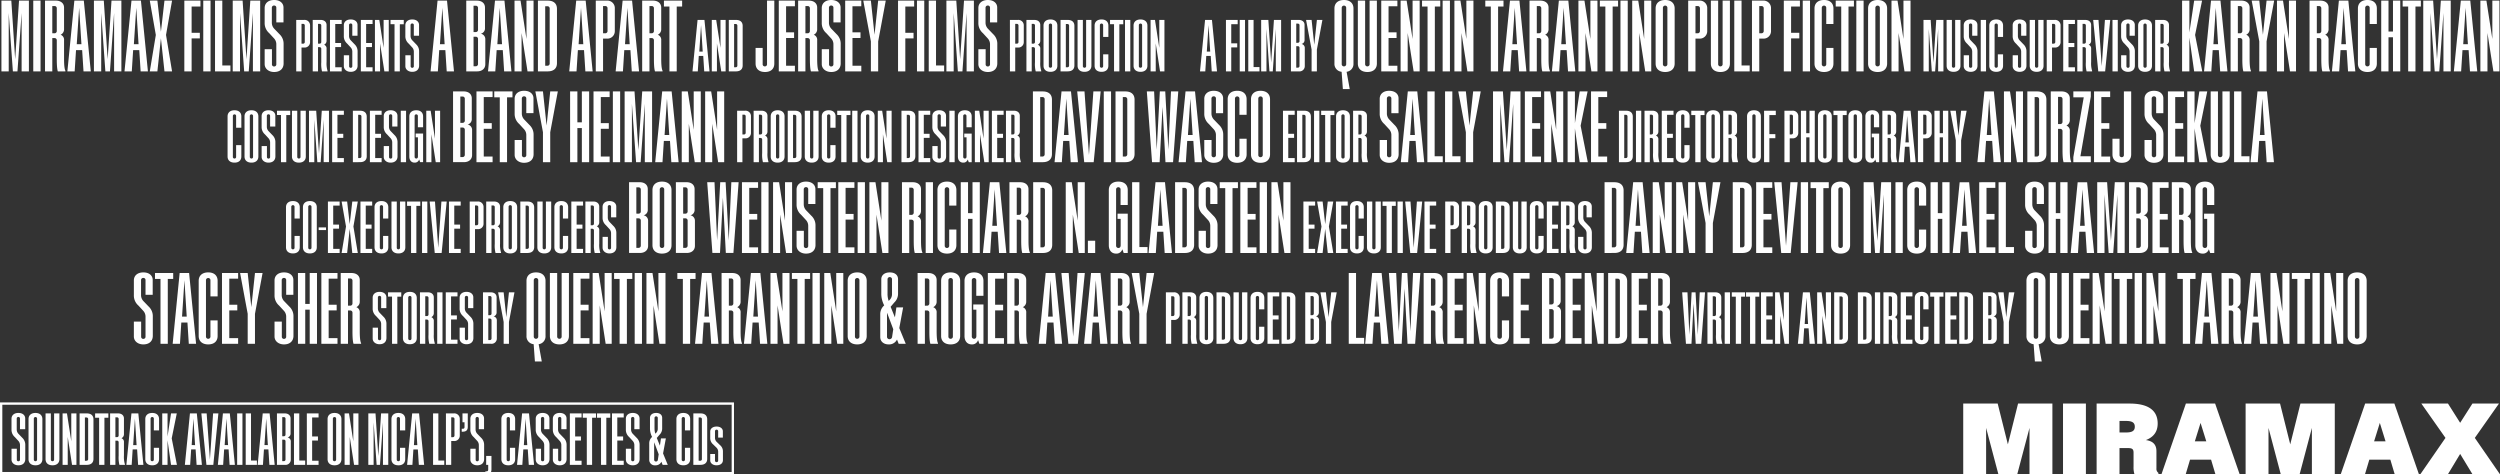 <svg xmlns="http://www.w3.org/2000/svg" width="1075" height="203.954" viewBox="0 0 1075 203.954">
  <rect x="0" y="0" width="1075" height="203.954" fill="#333333" stroke="none"/>
  <g id="Group_217" data-name="Group 217" transform="translate(-59 -1194.27)">
    <path id="Path_117" data-name="Path 117" d="M-651.566-7.039h3.132V-37.462h-4.25l-1.655,25.188-1.655-25.188h-4.25V-7.039h3.132v-25.1l1.79,25.1h1.969l1.79-25.1Zm5.011-30.423V-7.039h3.132V-37.462ZM-636-7.039h3.266v-.268c-.492-.895-.582-3.266-.582-5.279v-7.785a2.3,2.3,0,0,0-1.476-2.416,2.556,2.556,0,0,0,1.476-2.461v-9.216c0-1.79-1.342-3-3.534-3H-641.5V-7.039h3.132V-21.355h.984a.928.928,0,0,1,.94.984v7.919C-636.444-8.471-636.131-7.531-636-7.039Zm-2.371-16.375V-35.135h.984a.928.928,0,0,1,.94.984V-24.4a.956.956,0,0,1-.94.984Zm9.485-14.048-3,30.423h3.132l.582-9.127h2.64l.582,9.127h3.132l-3-30.423Zm1.029,18.746,1.029-15.659.984,15.659Zm16.061,11.677h3.132V-37.462h-4.25l-1.655,25.188-1.655-25.188h-4.25V-7.039h3.132v-25.1l1.79,25.1h1.969l1.79-25.1Zm7.471-30.423-3,30.423h3.132l.582-9.127h2.64l.582,9.127h3.132l-3-30.423Zm1.029,18.746,1.029-15.659.984,15.659Zm13.153-18.746-1.521,13.377-1.521-13.377h-3.266l2.595,14.764-2.595,15.659h3.266l1.521-14.227,1.521,14.227h3.266L-589.468-22.7l2.595-14.764Zm8.545,0V-7.039h3.132V-21.221h3.534v-2.416h-3.534V-34.911h3.8v-2.55Zm8.143,0V-7.039h3.132V-37.462Zm5.055,0V-7.039h6.621v-2.55h-3.49V-37.462ZM-552.11-7.039h3.132V-37.462h-4.25l-1.655,25.188-1.655-25.188h-4.25V-7.039h3.132v-25.1l1.79,25.1h1.969l1.79-25.1Zm9.127.268c2.774,0,4.071-1.655,4.071-3.669v-8.366a5.617,5.617,0,0,0-1.79-4.25l-2.237-2.326a3.716,3.716,0,0,1-1.029-2.64v-6.353a.939.939,0,0,1,.984-.984.9.9,0,0,1,.94.984v6.263h3.087v-6.4c0-1.7-1.342-3.221-4.027-3.221-2.505,0-4.071,1.387-4.071,3.445v6.353a5.684,5.684,0,0,0,1.969,4.474l2.058,2.237a3.708,3.708,0,0,1,.984,2.684v8.366a.919.919,0,0,1-.94,1.029.9.9,0,0,1-.939-.984v-6.442h-3.132v6.4C-547.055-8.247-545.4-6.771-542.984-6.771Zm9.5-.268h2.278V-17.288h1.106a2.328,2.328,0,0,0,2.57-2.375v-7.093a2.335,2.335,0,0,0-2.57-2.408h-3.384Zm2.278-11.909v-8.525h.716a.675.675,0,0,1,.683.716v7.093a.7.7,0,0,1-.683.716Zm8.818,11.909h2.375v-.2a11.018,11.018,0,0,1-.423-3.839v-5.662a1.673,1.673,0,0,0-1.074-1.757,1.859,1.859,0,0,0,1.074-1.79v-6.7c0-1.3-.976-2.18-2.57-2.18h-3.384V-7.039h2.278V-17.451h.716a.675.675,0,0,1,.683.716v5.759A13.184,13.184,0,0,0-522.392-7.039Zm-1.724-11.909v-8.525h.716a.675.675,0,0,1,.683.716v7.093a.7.7,0,0,1-.683.716Zm5.141-10.217V-7.039h5.043V-8.8H-516.7v-8.688h2.505v-1.757H-516.7v-8.167h2.766v-1.757Zm8.915,22.321c2.017,0,2.961-1.2,2.961-2.668V-15.6a4.085,4.085,0,0,0-1.3-3.091l-1.627-1.692a2.7,2.7,0,0,1-.748-1.92v-4.62a.683.683,0,0,1,.716-.716.658.658,0,0,1,.683.716v4.555h2.245v-4.653c0-1.236-.976-2.343-2.928-2.343-1.822,0-2.961,1.009-2.961,2.505v4.62a4.134,4.134,0,0,0,1.432,3.254l1.5,1.627a2.7,2.7,0,0,1,.716,1.952v6.085a.668.668,0,0,1-.683.748.658.658,0,0,1-.683-.716v-4.685h-2.278v4.653C-513.021-7.917-511.817-6.844-510.06-6.844Zm4.36-22.321V-7.039h5.043V-8.8h-2.766v-8.688h2.505v-1.757h-2.505v-8.167h2.766v-1.757Zm6.052,0V-7.039h2.213V-19.045l1.855,12.006h1.887V-29.164h-2.213v12.006l-1.855-12.006Zm12.4,0h-5.694v1.855h1.724V-7.039h2.278V-27.31h1.692Zm3.644,22.321c2.017,0,2.961-1.2,2.961-2.668V-15.6a4.085,4.085,0,0,0-1.3-3.091l-1.627-1.692a2.7,2.7,0,0,1-.748-1.92v-4.62a.683.683,0,0,1,.716-.716.658.658,0,0,1,.683.716v4.555h2.245v-4.653c0-1.236-.976-2.343-2.928-2.343-1.822,0-2.961,1.009-2.961,2.505v4.62a4.133,4.133,0,0,0,1.432,3.254l1.5,1.627a2.7,2.7,0,0,1,.716,1.952v6.085a.668.668,0,0,1-.683.748.658.658,0,0,1-.683-.716v-4.685h-2.278v4.653C-486.568-7.917-485.364-6.844-483.607-6.844Zm10.884-30.618-3,30.423h3.132l.582-9.127h2.64l.582,9.127h3.132l-3-30.423Zm1.029,18.746,1.029-15.659.984,15.659Zm11.319,11.677h4.653c2.1,0,3.534-1.163,3.534-3.087v-10.6a2.364,2.364,0,0,0-1.924-2.505,2.346,2.346,0,0,0,1.79-2.461v-8.769c0-1.924-1.432-3-3.49-3h-4.563Zm3.132-2.192V-21.937h.984a.928.928,0,0,1,.94.984v10.737a.956.956,0,0,1-.94.984Zm0-14.719V-35.269h.984a.928.928,0,0,1,.94.984v9.35a.928.928,0,0,1-.94.984Zm9.216-13.511-3,30.423h3.132l.582-9.127h2.64l.582,9.127h3.132l-3-30.423ZM-447-18.716l1.029-15.659.984,15.659Zm7.382-18.746V-7.039h3.042V-23.548l2.55,16.509h2.595V-37.462h-3.042v16.509l-2.55-16.509Zm14.272,30.423c2.55,0,3.982-1.253,3.982-3.534V-33.927c0-2.282-1.432-3.534-3.982-3.534h-4.205V-7.039Zm-1.074-2.416V-35.046h.984a.928.928,0,0,1,.94.984v23.622a.956.956,0,0,1-.94.984Zm13.332-28.007-3,30.423h3.132l.582-9.127h2.64l.582,9.127h3.132l-3-30.423Zm1.029,18.746,1.029-15.659.984,15.659Zm7.382,11.677h3.132V-21.132h1.521a3.2,3.2,0,0,0,3.534-3.266v-9.753a3.211,3.211,0,0,0-3.534-3.311h-4.653Zm3.132-16.375V-35.135h.984a.928.928,0,0,1,.94.984V-24.4a.956.956,0,0,1-.94.984Zm8.411-14.048-3,30.423H-393l.582-9.127h2.64l.582,9.127h3.132l-3-30.423Zm1.029,18.746,1.029-15.659.984,15.659Zm12.885,11.677h3.266v-.268c-.492-.895-.582-3.266-.582-5.279v-7.785a2.3,2.3,0,0,0-1.476-2.416,2.556,2.556,0,0,0,1.476-2.461v-9.216c0-1.79-1.342-3-3.534-3h-4.653V-7.039h3.132V-21.355h.984a.928.928,0,0,1,.94.984v7.919C-379.666-8.471-379.352-7.531-379.218-7.039Zm-2.371-16.375V-35.135h.984a.928.928,0,0,1,.94.984V-24.4a.956.956,0,0,1-.94.984Zm14.048-14.048h-7.829v2.55H-373V-7.039h3.132V-34.911h2.326Zm6.634,8.3-2.18,22.126h2.278l.423-6.638h1.92l.423,6.638h2.278l-2.18-22.126Zm.748,13.633.748-11.388.716,11.388Zm5.369-13.633V-7.039h2.213V-19.045l1.855,12.006h1.887V-29.164h-2.213v12.006L-352.9-29.164Zm10.379,22.126c1.855,0,2.9-.911,2.9-2.57V-26.594c0-1.659-1.041-2.57-2.9-2.57h-3.059V-7.039Zm-.781-1.757V-27.407h.716a.675.675,0,0,1,.683.716v17.18a.7.7,0,0,1-.683.716Zm13.263,2.025c2.684,0,4.027-1.476,4.027-3.624V-37.462h-3.132v27.291a.9.9,0,0,1-.94.984.9.9,0,0,1-.94-.984v-6.935h-3.042v6.711C-335.955-8.247-334.569-6.771-331.929-6.771Zm5.95-30.691V-7.039h6.935V-9.455h-3.8V-21.4h3.445v-2.416h-3.445v-11.23h3.8v-2.416Zm13.824,30.423h3.266v-.268c-.492-.895-.582-3.266-.582-5.279v-7.785a2.3,2.3,0,0,0-1.476-2.416,2.556,2.556,0,0,0,1.476-2.461v-9.216c0-1.79-1.342-3-3.534-3h-4.653V-7.039h3.132V-21.355h.984a.928.928,0,0,1,.94.984v7.919C-312.6-8.471-312.288-7.531-312.154-7.039Zm-2.371-16.375V-35.135h.984a.928.928,0,0,1,.94.984V-24.4a.956.956,0,0,1-.94.984Zm11.1,16.643c2.774,0,4.071-1.655,4.071-3.669v-8.366a5.617,5.617,0,0,0-1.79-4.25l-2.237-2.326a3.716,3.716,0,0,1-1.029-2.64v-6.353a.939.939,0,0,1,.984-.984.9.9,0,0,1,.94.984v6.263h3.087v-6.4c0-1.7-1.342-3.221-4.027-3.221-2.505,0-4.071,1.387-4.071,3.445v6.353a5.684,5.684,0,0,0,1.969,4.474l2.058,2.237a3.708,3.708,0,0,1,.984,2.684v8.366a.919.919,0,0,1-.94,1.029.9.9,0,0,1-.94-.984v-6.442H-307.5v6.4C-307.5-8.247-305.846-6.771-303.43-6.771Zm6-30.691V-7.039h6.935V-9.455h-3.8V-21.4h3.445v-2.416H-294.3v-11.23h3.8v-2.416Zm14.182,0-1.566,14.674-1.566-14.674h-3.266l3.266,17.538V-7.039h3.132V-19.924l3.266-17.538Zm8.545,0V-7.039h3.132V-21.221h3.534v-2.416h-3.534V-34.911h3.8v-2.55Zm8.143,0V-7.039h3.132V-37.462Zm5.056,0V-7.039h6.621v-2.55h-3.49V-37.462Zm16.285,30.423h3.132V-37.462h-4.25L-248-12.273l-1.655-25.188h-4.25V-7.039h3.132v-25.1l1.79,25.1h1.969l1.79-25.1Zm9.127.268c2.774,0,4.071-1.655,4.071-3.669v-8.366a5.617,5.617,0,0,0-1.79-4.25l-2.237-2.326a3.716,3.716,0,0,1-1.029-2.64v-6.353a.939.939,0,0,1,.984-.984.9.9,0,0,1,.94.984v6.263h3.087v-6.4c0-1.7-1.342-3.221-4.027-3.221-2.505,0-4.071,1.387-4.071,3.445v6.353a5.684,5.684,0,0,0,1.969,4.474l2.058,2.237a3.708,3.708,0,0,1,.984,2.684v8.366a.919.919,0,0,1-.94,1.029.9.9,0,0,1-.94-.984v-6.442h-3.132v6.4C-240.169-8.247-238.514-6.771-236.1-6.771Zm9.5-.268h2.278V-17.288h1.106a2.328,2.328,0,0,0,2.57-2.375v-7.093a2.335,2.335,0,0,0-2.57-2.408H-226.6Zm2.278-11.909v-8.525h.716a.675.675,0,0,1,.683.716v7.093a.7.7,0,0,1-.683.716Zm8.818,11.909h2.375v-.2a11.018,11.018,0,0,1-.423-3.839v-5.662a1.673,1.673,0,0,0-1.074-1.757,1.859,1.859,0,0,0,1.074-1.79v-6.7c0-1.3-.976-2.18-2.57-2.18h-3.384V-7.039h2.278V-17.451h.716a.675.675,0,0,1,.683.716v5.759A13.183,13.183,0,0,0-215.506-7.039Zm-1.725-11.909v-8.525h.716a.675.675,0,0,1,.683.716v7.093a.7.7,0,0,1-.683.716Zm8.069,12.1c1.92,0,2.961-1.074,2.961-2.636V-26.724c0-1.562-1.041-2.636-2.961-2.636-1.952,0-2.993,1.074-2.993,2.636V-9.479C-212.154-7.917-211.113-6.844-209.161-6.844Zm-.716-2.473v-17.57a.683.683,0,0,1,.716-.716.675.675,0,0,1,.683.716v17.57a.675.675,0,0,1-.683.716A.683.683,0,0,1-209.877-9.317Zm8.1,2.278c1.855,0,2.9-.911,2.9-2.57V-26.594c0-1.659-1.041-2.57-2.9-2.57h-3.059V-7.039Zm-.781-1.757V-27.407h.716a.675.675,0,0,1,.683.716v17.18a.7.7,0,0,1-.683.716Zm8.037,1.952c1.92,0,2.961-1.074,2.961-2.636V-29.164h-2.278V-9.317a.675.675,0,0,1-.683.716.683.683,0,0,1-.716-.716V-29.164h-2.278V-9.479C-197.512-7.917-196.471-6.844-194.519-6.844Zm7.321,0c1.92,0,2.928-1.074,2.928-2.636V-14.36h-2.245v5.043a.675.675,0,0,1-.683.716.683.683,0,0,1-.716-.716v-17.57a.683.683,0,0,1,.716-.716.675.675,0,0,1,.683.716v5.043h2.245v-4.881c0-1.562-1.009-2.636-2.928-2.636-1.952,0-2.993,1.074-2.993,2.636V-9.479C-190.191-7.917-189.15-6.844-187.2-6.844Zm9.338-22.321h-5.694v1.855h1.724V-7.039h2.278V-27.31h1.692Zm.748,0V-7.039h2.278V-29.164Zm6.67,22.321c1.92,0,2.961-1.074,2.961-2.636V-26.724c0-1.562-1.041-2.636-2.961-2.636-1.952,0-2.993,1.074-2.993,2.636V-9.479C-173.434-7.917-172.393-6.844-170.441-6.844Zm-.716-2.473v-17.57a.683.683,0,0,1,.716-.716.675.675,0,0,1,.683.716v17.57a.675.675,0,0,1-.683.716A.683.683,0,0,1-171.157-9.317Zm5.043-19.848V-7.039h2.213V-19.045l1.855,12.006h1.887V-29.164h-2.213v12.006l-1.855-12.006Zm23.427,0-2.18,22.126h2.278l.423-6.638h1.92l.423,6.638h2.278l-2.18-22.126Zm.748,13.633.748-11.388.716,11.388Zm8.232-13.633V-7.039h2.278V-17.353h2.57V-19.11h-2.57v-8.2h2.766v-1.855Zm5.922,0V-7.039h2.278V-29.164Zm3.677,0V-7.039h4.816V-8.894h-2.538V-29.164Zm11.844,22.126h2.278V-29.164h-3.091l-1.2,18.319-1.2-18.319h-3.091V-7.039h2.278V-25.293L-115-7.039h1.432l1.3-18.254Zm6.507,0h3.384A2.268,2.268,0,0,0-99.8-9.284V-17a1.72,1.72,0,0,0-1.4-1.822,1.706,1.706,0,0,0,1.3-1.79v-6.377c0-1.4-1.041-2.18-2.538-2.18h-3.319Zm2.278-1.594v-9.241h.716a.675.675,0,0,1,.683.716v7.809a.7.7,0,0,1-.683.716Zm0-10.7V-27.57h.716a.675.675,0,0,1,.683.716v6.8a.675.675,0,0,1-.683.716Zm8.883-9.826-1.139,10.672-1.139-10.672h-2.375l2.375,12.755v9.371H-94.6V-16.41l2.375-12.755ZM-83.427.567h2.953L-81.817-6.86a3.372,3.372,0,0,0,2.953-3.534V-34.106c0-2.147-1.432-3.624-4.071-3.624-2.684,0-4.116,1.476-4.116,3.624v23.712A3.387,3.387,0,0,0-83.964-6.86Zm-.492-10.737V-34.33a.939.939,0,0,1,.984-.984.928.928,0,0,1,.94.984v24.159a.928.928,0,0,1-.94.984A.939.939,0,0,1-83.92-10.171Zm11.051,3.4c2.64,0,4.071-1.476,4.071-3.624V-37.462h-3.132v27.291a.928.928,0,0,1-.94.984.939.939,0,0,1-.984-.984V-37.462h-3.132v27.067C-76.985-8.247-75.553-6.771-72.869-6.771Zm5.95-30.691V-7.039h6.935V-9.455h-3.8V-21.4h3.445v-2.416h-3.445v-11.23h3.8v-2.416Zm8.321,0V-7.039h3.042V-23.548L-53-7.039h2.595V-37.462h-3.042v16.509L-56-37.462Zm17.046,0h-7.829v2.55h2.371V-7.039h3.132V-34.911h2.326Zm1.029,0V-7.039h3.132V-37.462Zm5.056,0V-7.039h3.042V-23.548l2.55,16.509h2.595V-37.462h-3.042v16.509l-2.55-16.509Zm21.117,0H-22.18v2.55h2.371V-7.039h3.132V-34.911h2.326Zm2.774,0-3,30.423h3.132l.582-9.127h2.64l.582,9.127h3.132l-3-30.423Zm1.029,18.746,1.029-15.659.984,15.659ZM2.337-7.039H5.6v-.268c-.492-.895-.582-3.266-.582-5.279v-7.785a2.3,2.3,0,0,0-1.476-2.416,2.556,2.556,0,0,0,1.476-2.461v-9.216c0-1.79-1.342-3-3.534-3H-3.165V-7.039H-.034V-21.355H.951a.928.928,0,0,1,.94.984v7.919C1.89-8.471,2.2-7.531,2.337-7.039ZM-.034-23.413V-35.135H.951a.928.928,0,0,1,.94.984V-24.4a.956.956,0,0,1-.94.984ZM9.451-37.462l-3,30.423H9.585l.582-9.127h2.64l.582,9.127H16.52l-3-30.423ZM10.48-18.716l1.029-15.659.984,15.659Zm7.382-18.746V-7.039H20.9V-23.548l2.55,16.509h2.595V-37.462H23.007v16.509l-2.55-16.509Zm17.046,0H27.078v2.55h2.371V-7.039h3.132V-34.911h2.326Zm1.029,0V-7.039h3.132V-37.462Zm5.056,0V-7.039h3.042V-23.548l2.55,16.509h2.595V-37.462H46.137v16.509l-2.55-16.509ZM55.174-6.771c2.64,0,4.071-1.476,4.071-3.624V-34.106c0-2.147-1.432-3.624-4.071-3.624-2.684,0-4.116,1.476-4.116,3.624v23.712C51.058-8.247,52.49-6.771,55.174-6.771Zm-.984-3.4V-34.33a.939.939,0,0,1,.984-.984.928.928,0,0,1,.94.984v24.159a.928.928,0,0,1-.94.984A.939.939,0,0,1,54.19-10.171ZM65.062-7.039h3.132V-21.132h1.521A3.2,3.2,0,0,0,73.249-24.4v-9.753a3.211,3.211,0,0,0-3.534-3.311H65.062Zm3.132-16.375V-35.135h.984a.928.928,0,0,1,.94.984V-24.4a.956.956,0,0,1-.94.984ZM78.931-6.771C81.57-6.771,83-8.247,83-10.394V-37.462H79.87v27.291a.928.928,0,0,1-.94.984.939.939,0,0,1-.984-.984V-37.462H74.815v27.067C74.815-8.247,76.246-6.771,78.931-6.771Zm5.95-30.691V-7.039H91.5v-2.55h-3.49V-37.462ZM92.487-7.039h3.132V-21.132H97.14a3.2,3.2,0,0,0,3.534-3.266v-9.753a3.211,3.211,0,0,0-3.534-3.311H92.487Zm3.132-16.375V-35.135H96.6a.928.928,0,0,1,.94.984V-24.4a.956.956,0,0,1-.94.984Zm10.558-14.048V-7.039h3.132V-21.221h3.534v-2.416h-3.534V-34.911h3.8v-2.55Zm8.143,0V-7.039h3.132V-37.462Zm9.171,30.691c2.64,0,4.027-1.476,4.027-3.624v-6.711h-3.087v6.935a.928.928,0,0,1-.94.984.939.939,0,0,1-.984-.984V-34.33a.939.939,0,0,1,.984-.984.928.928,0,0,1,.94.984V-27.4h3.087v-6.711c0-2.147-1.387-3.624-4.027-3.624-2.684,0-4.116,1.476-4.116,3.624v23.712C119.375-8.247,120.807-6.771,123.491-6.771Zm12.84-30.691H128.5v2.55h2.371V-7.039H134V-34.911h2.326Zm1.029,0V-7.039h3.132V-37.462Zm9.172,30.691c2.64,0,4.071-1.476,4.071-3.624V-34.106c0-2.147-1.432-3.624-4.071-3.624-2.684,0-4.116,1.476-4.116,3.624v23.712C142.416-8.247,143.847-6.771,146.532-6.771Zm-.984-3.4V-34.33a.939.939,0,0,1,.984-.984.928.928,0,0,1,.94.984v24.159a.928.928,0,0,1-.94.984A.939.939,0,0,1,145.547-10.171Zm6.935-27.291V-7.039h3.042V-23.548l2.55,16.509h2.595V-37.462h-3.042v16.509l-2.55-16.509ZM172.541-7.039h2.278V-29.164h-3.091l-1.2,18.319-1.2-18.319h-3.091V-7.039h2.278V-25.293l1.3,18.254h1.432l1.3-18.254Zm6.638.2c1.92,0,2.961-1.074,2.961-2.636V-29.164h-2.278V-9.317a.675.675,0,0,1-.683.716.683.683,0,0,1-.716-.716V-29.164h-2.278V-9.479C176.186-7.917,177.227-6.844,179.179-6.844Zm7.321,0c2.017,0,2.961-1.2,2.961-2.668V-15.6a4.085,4.085,0,0,0-1.3-3.091l-1.627-1.692a2.7,2.7,0,0,1-.748-1.92v-4.62a.683.683,0,0,1,.716-.716.658.658,0,0,1,.683.716v4.555h2.245v-4.653c0-1.236-.976-2.343-2.928-2.343-1.822,0-2.961,1.009-2.961,2.505v4.62a4.133,4.133,0,0,0,1.432,3.254l1.5,1.627a2.7,2.7,0,0,1,.716,1.952v6.085a.668.668,0,0,1-.683.748.658.658,0,0,1-.683-.716v-4.685h-2.278v4.653C183.539-7.917,184.743-6.844,186.5-6.844Zm4.36-22.321V-7.039h2.278V-29.164Zm6.67,22.321c1.92,0,2.928-1.074,2.928-2.636V-14.36h-2.245v5.043a.675.675,0,0,1-.683.716.683.683,0,0,1-.716-.716v-17.57a.683.683,0,0,1,.716-.716.675.675,0,0,1,.683.716v5.043h2.245v-4.881c0-1.562-1.009-2.636-2.928-2.636-1.952,0-2.993,1.074-2.993,2.636V-9.479C194.537-7.917,195.578-6.844,197.53-6.844Zm10.022,0c2.017,0,2.961-1.2,2.961-2.668V-15.6a4.085,4.085,0,0,0-1.3-3.091l-1.627-1.692a2.7,2.7,0,0,1-.748-1.92v-4.62a.683.683,0,0,1,.716-.716.658.658,0,0,1,.683.716v4.555h2.245v-4.653c0-1.236-.976-2.343-2.928-2.343-1.822,0-2.961,1.009-2.961,2.505v4.62a4.133,4.133,0,0,0,1.432,3.254l1.5,1.627a2.7,2.7,0,0,1,.716,1.952v6.085a.668.668,0,0,1-.683.748.658.658,0,0,1-.683-.716v-4.685h-2.278v4.653C204.591-7.917,205.795-6.844,207.552-6.844Zm7.353,0c1.92,0,2.961-1.074,2.961-2.636V-29.164h-2.278V-9.317a.675.675,0,0,1-.683.716.683.683,0,0,1-.716-.716V-29.164h-2.278V-9.479C211.912-7.917,212.953-6.844,214.905-6.844Zm4.328-.2h2.278V-17.288h1.106a2.328,2.328,0,0,0,2.57-2.375v-7.093a2.335,2.335,0,0,0-2.57-2.408h-3.384Zm2.278-11.909v-8.525h.716a.675.675,0,0,1,.683.716v7.093a.7.7,0,0,1-.683.716Zm4.816-10.217V-7.039h5.043V-8.8H228.6v-8.688h2.505v-1.757H228.6v-8.167h2.766v-1.757ZM236.38-7.039h2.375v-.2a11.018,11.018,0,0,1-.423-3.839v-5.662a1.673,1.673,0,0,0-1.074-1.757,1.859,1.859,0,0,0,1.074-1.79v-6.7c0-1.3-.976-2.18-2.57-2.18h-3.384V-7.039h2.278V-17.451h.716a.675.675,0,0,1,.683.716v5.759A13.184,13.184,0,0,0,236.38-7.039Zm-1.724-11.909v-8.525h.716a.675.675,0,0,1,.683.716v7.093a.7.7,0,0,1-.683.716Zm6.735,11.909h2.961l2.18-22.126h-2.278l-1.367,19.88-1.4-19.88h-2.278Zm6.117-22.126V-7.039h2.278V-29.164Zm6.67,22.321c2.017,0,2.961-1.2,2.961-2.668V-15.6a4.085,4.085,0,0,0-1.3-3.091l-1.627-1.692a2.7,2.7,0,0,1-.748-1.92v-4.62a.683.683,0,0,1,.716-.716.658.658,0,0,1,.683.716v4.555h2.245v-4.653c0-1.236-.976-2.343-2.928-2.343-1.822,0-2.961,1.009-2.961,2.505v4.62a4.133,4.133,0,0,0,1.432,3.254l1.5,1.627a2.7,2.7,0,0,1,.716,1.952v6.085a.668.668,0,0,1-.683.748.658.658,0,0,1-.683-.716v-4.685h-2.278v4.653C251.217-7.917,252.421-6.844,254.178-6.844Zm7.354,0c1.92,0,2.961-1.074,2.961-2.636V-26.724c0-1.562-1.041-2.636-2.961-2.636-1.952,0-2.993,1.074-2.993,2.636V-9.479C258.538-7.917,259.579-6.844,261.531-6.844Zm-.716-2.473v-17.57a.683.683,0,0,1,.716-.716.675.675,0,0,1,.683.716v17.57a.675.675,0,0,1-.683.716A.683.683,0,0,1,260.816-9.317Zm9.045,2.278h2.375v-.2a11.018,11.018,0,0,1-.423-3.839v-5.662a1.673,1.673,0,0,0-1.074-1.757,1.859,1.859,0,0,0,1.074-1.79v-6.7c0-1.3-.976-2.18-2.57-2.18h-3.384V-7.039h2.278V-17.451h.716a.675.675,0,0,1,.683.716v5.759A13.183,13.183,0,0,0,269.861-7.039Zm-1.724-11.909v-8.525h.716a.675.675,0,0,1,.683.716v7.093a.7.7,0,0,1-.683.716Zm9.3-18.514V-7.039h3.132v-14.54l2.058,14.54h3.49L283.031-22.7l3-14.764h-3.4l-2.058,13.69v-13.69Zm12.437,0-3,30.423h3.132l.582-9.127h2.64l.582,9.127h3.132l-3-30.423ZM290.9-18.716l1.029-15.659.984,15.659ZM303.79-7.039h3.266v-.268c-.492-.895-.582-3.266-.582-5.279v-7.785A2.3,2.3,0,0,0,305-22.787a2.556,2.556,0,0,0,1.476-2.461v-9.216c0-1.79-1.342-3-3.534-3h-4.653V-7.039h3.132V-21.355h.984a.928.928,0,0,1,.94.984v7.919C303.342-8.471,303.655-7.531,303.79-7.039Zm-2.371-16.375V-35.135h.984a.928.928,0,0,1,.94.984V-24.4a.956.956,0,0,1-.94.984Zm12.348-14.048L312.2-22.787l-1.566-14.674h-3.266l3.266,17.538V-7.039h3.132V-19.924l3.266-17.538Zm4.474,0V-7.039h3.042V-23.548l2.55,16.509h2.595V-37.462h-3.042v16.509l-2.55-16.509ZM337.747-7.039h3.266v-.268c-.492-.895-.582-3.266-.582-5.279v-7.785a2.3,2.3,0,0,0-1.476-2.416,2.556,2.556,0,0,0,1.476-2.461v-9.216c0-1.79-1.342-3-3.534-3h-4.653V-7.039h3.132V-21.355h.984a.928.928,0,0,1,.94.984v7.919C337.3-8.471,337.612-7.531,337.747-7.039Zm-2.371-16.375V-35.135h.984a.928.928,0,0,1,.94.984V-24.4a.956.956,0,0,1-.94.984Zm9.485-14.048-3,30.423h3.132l.582-9.127h2.64l.582,9.127h3.132l-3-30.423Zm1.029,18.746,1.029-15.659.984,15.659ZM357.163-6.771c2.64,0,4.026-1.476,4.026-3.624v-6.711H358.1v6.935a.928.928,0,0,1-.94.984.939.939,0,0,1-.984-.984V-34.33a.939.939,0,0,1,.984-.984.928.928,0,0,1,.94.984V-27.4h3.087v-6.711c0-2.147-1.387-3.624-4.026-3.624-2.684,0-4.116,1.476-4.116,3.624v23.712C353.047-8.247,354.479-6.771,357.163-6.771Zm5.906-30.691V-7.039H366.2V-21.713h1.924V-7.039h3.132V-37.462h-3.132v13.288H366.2V-37.462Zm17.046,0h-7.829v2.55h2.371V-7.039h3.132V-34.911h2.326Zm9.708,30.423h3.132V-37.462H388.7l-1.655,25.188-1.655-25.188h-4.25V-7.039h3.132v-25.1l1.79,25.1h1.969l1.79-25.1Zm7.471-30.423-3,30.423h3.132l.582-9.127h2.64l.582,9.127h3.132l-3-30.423Zm1.029,18.746,1.029-15.659.984,15.659Zm7.382-18.746V-7.039h3.042V-23.548L411.3-7.039h2.595V-37.462H410.85v16.509L408.3-37.462Z" transform="translate(719.859 1232)" fill="#fff"/>
    <path id="Path_118" data-name="Path 118" d="M-537.709-6.844c1.92,0,2.928-1.074,2.928-2.636V-14.36h-2.245v5.043a.675.675,0,0,1-.683.716.683.683,0,0,1-.716-.716v-17.57a.683.683,0,0,1,.716-.716.675.675,0,0,1,.683.716v5.043h2.245v-4.881c0-1.562-1.009-2.636-2.928-2.636-1.952,0-2.993,1.074-2.993,2.636V-9.479C-540.7-7.917-539.661-6.844-537.709-6.844Zm7.288,0c1.92,0,2.961-1.074,2.961-2.636V-26.724c0-1.562-1.041-2.636-2.961-2.636-1.952,0-2.993,1.074-2.993,2.636V-9.479C-533.414-7.917-532.373-6.844-530.421-6.844Zm-.716-2.473v-17.57a.683.683,0,0,1,.716-.716.675.675,0,0,1,.683.716v17.57a.675.675,0,0,1-.683.716A.683.683,0,0,1-531.136-9.317Zm8.037,2.473c2.017,0,2.961-1.2,2.961-2.668V-15.6a4.085,4.085,0,0,0-1.3-3.091l-1.627-1.692a2.7,2.7,0,0,1-.748-1.92v-4.62a.683.683,0,0,1,.716-.716.658.658,0,0,1,.683.716v4.555h2.245v-4.653c0-1.236-.976-2.343-2.928-2.343-1.822,0-2.961,1.009-2.961,2.505v4.62a4.133,4.133,0,0,0,1.432,3.254l1.5,1.627a2.7,2.7,0,0,1,.716,1.952v6.085a.668.668,0,0,1-.683.748.658.658,0,0,1-.683-.716v-4.685h-2.278v4.653C-526.061-7.917-524.857-6.844-523.1-6.844Zm9.338-22.321h-5.694v1.855h1.724V-7.039h2.278V-27.31h1.692Zm3.742,22.321c1.92,0,2.961-1.074,2.961-2.636V-29.164h-2.278V-9.317a.675.675,0,0,1-.683.716.683.683,0,0,1-.716-.716V-29.164h-2.278V-9.479C-513.013-7.917-511.972-6.844-510.02-6.844Zm10.64-.2h2.278V-29.164h-3.091l-1.2,18.319-1.2-18.319h-3.091V-7.039h2.278V-25.293l1.3,18.254h1.432l1.3-18.254Zm3.644-22.126V-7.039h5.043V-8.8h-2.766v-8.688h2.505v-1.757h-2.505v-8.167h2.766v-1.757Zm11.974,22.126c1.855,0,2.9-.911,2.9-2.57V-26.594c0-1.659-1.041-2.57-2.9-2.57h-3.059V-7.039Zm-.781-1.757V-27.407h.716a.675.675,0,0,1,.683.716v17.18a.7.7,0,0,1-.683.716Zm5.043-20.369V-7.039h5.043V-8.8h-2.766v-8.688h2.505v-1.757h-2.505v-8.167h2.766v-1.757Zm8.915,22.321c2.017,0,2.961-1.2,2.961-2.668V-15.6a4.085,4.085,0,0,0-1.3-3.091l-1.627-1.692a2.7,2.7,0,0,1-.748-1.92v-4.62a.683.683,0,0,1,.716-.716.658.658,0,0,1,.683.716v4.555h2.245v-4.653c0-1.236-.976-2.343-2.928-2.343-1.822,0-2.961,1.009-2.961,2.505v4.62a4.133,4.133,0,0,0,1.432,3.254l1.5,1.627A2.7,2.7,0,0,1-469.9-15.4v6.085a.668.668,0,0,1-.683.748.658.658,0,0,1-.683-.716v-4.685h-2.278v4.653C-473.545-7.917-472.341-6.844-470.584-6.844Zm4.36-22.321V-7.039h2.278V-29.164Zm5.954,22.321a1.9,1.9,0,0,0,1.952-1.367l.423,1.171h1.269v-12.3h-3.189v1.627h.976v8.232c0,.618-.293.879-.716.879a.71.71,0,0,1-.716-.748V-26.887a.683.683,0,0,1,.716-.716.675.675,0,0,1,.683.716v4.848h2.245v-4.685c0-1.562-1.009-2.636-2.928-2.636-1.952,0-2.993,1.074-2.993,2.636V-9.479C-462.547-7.917-461.734-6.844-460.27-6.844Zm5.011-22.321V-7.039h2.213V-19.045l1.855,12.006h1.887V-29.164h-2.213v12.006l-1.855-12.006Zm11.514,22.126h4.653c2.1,0,3.534-1.163,3.534-3.087v-10.6a2.364,2.364,0,0,0-1.924-2.505,2.346,2.346,0,0,0,1.79-2.461v-8.769c0-1.924-1.432-3-3.49-3h-4.563Zm3.132-2.192V-21.937h.984a.929.929,0,0,1,.94.984v10.737a.956.956,0,0,1-.94.984Zm0-14.719V-35.269h.984a.928.928,0,0,1,.94.984v9.35a.929.929,0,0,1-.94.984Zm6.935-13.511V-7.039h6.935V-9.455h-3.8V-21.4h3.445v-2.416h-3.445v-11.23h3.8v-2.416Zm15.48,0h-7.829v2.55h2.371V-7.039h3.132V-34.911h2.326Zm5.011,30.691c2.774,0,4.071-1.655,4.071-3.669v-8.366a5.617,5.617,0,0,0-1.79-4.25l-2.237-2.326a3.716,3.716,0,0,1-1.029-2.64v-6.353a.939.939,0,0,1,.984-.984.9.9,0,0,1,.94.984v6.263h3.087v-6.4c0-1.7-1.342-3.221-4.026-3.221-2.505,0-4.071,1.387-4.071,3.445v6.353a5.684,5.684,0,0,0,1.969,4.474l2.058,2.237a3.708,3.708,0,0,1,.984,2.684v8.366a.919.919,0,0,1-.94,1.029.9.9,0,0,1-.94-.984v-6.442h-3.132v6.4C-417.259-8.247-415.6-6.771-413.188-6.771Zm11.229-30.691-1.566,14.674-1.566-14.674h-3.266l3.266,17.538V-7.039h3.132V-19.924l3.266-17.538Zm8.545,0V-7.039h3.132V-21.713h1.924V-7.039h3.132V-37.462h-3.132v13.288h-1.924V-37.462Zm10.066,0V-7.039h6.935V-9.455h-3.8V-21.4h3.445v-2.416h-3.445v-11.23h3.8v-2.416Zm8.321,0V-7.039h3.132V-37.462ZM-361.29-7.039h3.132V-37.462h-4.25l-1.655,25.188-1.655-25.188h-4.25V-7.039h3.132v-25.1l1.79,25.1h1.969l1.79-25.1Zm7.471-30.423-3,30.423h3.132l.582-9.127h2.64l.582,9.127h3.132l-3-30.423Zm1.029,18.746,1.029-15.659.984,15.659Zm7.382-18.746V-7.039h3.042V-23.548l2.55,16.509h2.595V-37.462h-3.042v16.509l-2.55-16.509Zm10.066,0V-7.039h3.042V-23.548l2.55,16.509h2.595V-37.462H-330.2v16.509l-2.55-16.509Zm13.747,30.423h2.278V-17.288h1.106a2.328,2.328,0,0,0,2.57-2.375v-7.093a2.335,2.335,0,0,0-2.57-2.408h-3.384Zm2.278-11.909v-8.525h.716a.675.675,0,0,1,.683.716v7.093a.7.7,0,0,1-.683.716ZM-310.5-7.039h2.375v-.2a11.018,11.018,0,0,1-.423-3.839v-5.662a1.673,1.673,0,0,0-1.074-1.757,1.859,1.859,0,0,0,1.074-1.79v-6.7c0-1.3-.976-2.18-2.57-2.18H-314.5V-7.039h2.278V-17.451h.716a.675.675,0,0,1,.683.716v5.759A13.184,13.184,0,0,0-310.5-7.039Zm-1.724-11.909v-8.525h.716a.675.675,0,0,1,.683.716v7.093a.7.7,0,0,1-.683.716Zm8.069,12.1c1.92,0,2.961-1.074,2.961-2.636V-26.724c0-1.562-1.041-2.636-2.961-2.636-1.952,0-2.993,1.074-2.993,2.636V-9.479C-307.148-7.917-306.107-6.844-304.154-6.844Zm-.716-2.473v-17.57a.683.683,0,0,1,.716-.716.675.675,0,0,1,.683.716v17.57a.675.675,0,0,1-.683.716A.683.683,0,0,1-304.87-9.317Zm8.1,2.278c1.855,0,2.9-.911,2.9-2.57V-26.594c0-1.659-1.041-2.57-2.9-2.57h-3.059V-7.039Zm-.781-1.757V-27.407h.716a.675.675,0,0,1,.683.716v17.18a.7.7,0,0,1-.683.716Zm8.037,1.952c1.92,0,2.961-1.074,2.961-2.636V-29.164h-2.278V-9.317a.675.675,0,0,1-.683.716.683.683,0,0,1-.716-.716V-29.164h-2.278V-9.479C-292.506-7.917-291.465-6.844-289.513-6.844Zm7.321,0c1.92,0,2.928-1.074,2.928-2.636V-14.36h-2.245v5.043a.675.675,0,0,1-.683.716.683.683,0,0,1-.716-.716v-17.57a.683.683,0,0,1,.716-.716.675.675,0,0,1,.683.716v5.043h2.245v-4.881c0-1.562-1.009-2.636-2.928-2.636-1.952,0-2.993,1.074-2.993,2.636V-9.479C-285.185-7.917-284.144-6.844-282.192-6.844Zm9.338-22.321h-5.694v1.855h1.724V-7.039h2.278V-27.31h1.692Zm.748,0V-7.039h2.278V-29.164Zm6.67,22.321c1.92,0,2.961-1.074,2.961-2.636V-26.724c0-1.562-1.041-2.636-2.961-2.636-1.952,0-2.993,1.074-2.993,2.636V-9.479C-268.428-7.917-267.387-6.844-265.435-6.844Zm-.716-2.473v-17.57a.683.683,0,0,1,.716-.716.675.675,0,0,1,.683.716v17.57a.675.675,0,0,1-.683.716A.683.683,0,0,1-266.151-9.317Zm5.043-19.848V-7.039h2.213V-19.045l1.855,12.006h1.887V-29.164h-2.213v12.006l-1.855-12.006Zm13.243,22.126c1.855,0,2.9-.911,2.9-2.57V-26.594c0-1.659-1.041-2.57-2.9-2.57h-3.059V-7.039Zm-.781-1.757V-27.407h.716a.675.675,0,0,1,.683.716v17.18a.7.7,0,0,1-.683.716Zm5.043-20.369V-7.039h5.043V-8.8h-2.766v-8.688h2.505v-1.757h-2.505v-8.167h2.766v-1.757Zm8.915,22.321c2.017,0,2.961-1.2,2.961-2.668V-15.6a4.085,4.085,0,0,0-1.3-3.091l-1.627-1.692a2.7,2.7,0,0,1-.748-1.92v-4.62a.683.683,0,0,1,.716-.716.658.658,0,0,1,.683.716v4.555h2.245v-4.653c0-1.236-.976-2.343-2.928-2.343-1.822,0-2.961,1.009-2.961,2.505v4.62a4.134,4.134,0,0,0,1.432,3.254l1.5,1.627A2.7,2.7,0,0,1-234-15.4v6.085a.668.668,0,0,1-.683.748.658.658,0,0,1-.683-.716v-4.685h-2.278v4.653C-237.648-7.917-236.444-6.844-234.687-6.844Zm4.36-22.321V-7.039h2.278V-29.164Zm5.954,22.321A1.9,1.9,0,0,0-222.42-8.21L-222-7.039h1.269v-12.3h-3.189v1.627h.976v8.232c0,.618-.293.879-.716.879a.71.71,0,0,1-.716-.748V-26.887a.683.683,0,0,1,.716-.716.675.675,0,0,1,.683.716v4.848h2.245v-4.685c0-1.562-1.009-2.636-2.928-2.636-1.952,0-2.993,1.074-2.993,2.636V-9.479C-226.65-7.917-225.837-6.844-224.372-6.844Zm5.011-22.321V-7.039h2.213V-19.045l1.855,12.006h1.887V-29.164h-2.213v12.006l-1.855-12.006Zm7.321,0V-7.039H-207V-8.8h-2.766v-8.688h2.505v-1.757h-2.505v-8.167H-207v-1.757Zm10.054,22.126h2.375v-.2a11.018,11.018,0,0,1-.423-3.839v-5.662a1.673,1.673,0,0,0-1.074-1.757,1.859,1.859,0,0,0,1.074-1.79v-6.7c0-1.3-.976-2.18-2.57-2.18h-3.384V-7.039h2.278V-17.451H-203a.675.675,0,0,1,.683.716v5.759A13.183,13.183,0,0,0-201.987-7.039Zm-1.724-11.909v-8.525H-203a.675.675,0,0,1,.683.716v7.093a.7.7,0,0,1-.683.716ZM-190.2-7.039c2.55,0,3.982-1.253,3.982-3.534V-33.927c0-2.282-1.432-3.534-3.982-3.534h-4.205V-7.039Zm-1.074-2.416V-35.046h.984a.928.928,0,0,1,.94.984v23.622a.956.956,0,0,1-.94.984Zm9.172-28.007-3,30.423h3.132l.582-9.127h2.64l.582,9.127h3.132l-3-30.423Zm1.029,18.746,1.029-15.659.984,15.659Zm8.724,11.677h4.071l3-30.423h-3.132L-170.3-10.126l-1.924-27.336h-3.132Zm8.411-30.423V-7.039h3.132V-37.462Zm9.261,30.423c2.55,0,3.982-1.253,3.982-3.534V-33.927c0-2.282-1.432-3.534-3.982-3.534h-4.205V-7.039Zm-1.074-2.416V-35.046h.984a.929.929,0,0,1,.94.984v23.622a.956.956,0,0,1-.94.984Zm18.343,2.416h3.266l2.237-30.423h-3.132l-1.118,25.054L-137.5-37.462h-2.326l-1.342,25.054-1.118-25.054h-3.132l2.237,30.423h3.266l1.253-23.756Zm8.635-30.423-3,30.423h3.132l.582-9.127h2.64l.582,9.127h3.132l-3-30.423Zm1.029,18.746,1.029-15.659.984,15.659Zm11.1,11.945c2.774,0,4.071-1.655,4.071-3.669v-8.366a5.617,5.617,0,0,0-1.79-4.25l-2.237-2.326a3.716,3.716,0,0,1-1.029-2.64v-6.353a.939.939,0,0,1,.984-.984.9.9,0,0,1,.94.984v6.263h3.087v-6.4c0-1.7-1.342-3.221-4.027-3.221-2.505,0-4.071,1.387-4.071,3.445v6.353a5.684,5.684,0,0,0,1.969,4.474l2.058,2.237a3.708,3.708,0,0,1,.984,2.684v8.366a.919.919,0,0,1-.94,1.029.9.9,0,0,1-.94-.984v-6.442h-3.132v6.4C-120.724-8.247-119.069-6.771-116.653-6.771Zm10.111,0c2.64,0,4.027-1.476,4.027-3.624v-6.711H-105.6v6.935a.928.928,0,0,1-.94.984.939.939,0,0,1-.984-.984V-34.33a.939.939,0,0,1,.984-.984.928.928,0,0,1,.94.984V-27.4h3.087v-6.711c0-2.147-1.387-3.624-4.027-3.624-2.684,0-4.116,1.476-4.116,3.624v23.712C-110.658-8.247-109.226-6.771-106.542-6.771Zm10.022,0c2.64,0,4.071-1.476,4.071-3.624V-34.106c0-2.147-1.432-3.624-4.071-3.624-2.684,0-4.116,1.476-4.116,3.624v23.712C-100.636-8.247-99.2-6.771-96.52-6.771Zm-.984-3.4V-34.33a.939.939,0,0,1,.984-.984.928.928,0,0,1,.94.984v24.159a.928.928,0,0,1-.94.984A.939.939,0,0,1-97.5-10.171Zm10.615-18.994V-7.039h5.043V-8.8h-2.766v-8.688h2.505v-1.757h-2.505v-8.167h2.766v-1.757Zm9.111,22.126c1.855,0,2.9-.911,2.9-2.57V-26.594c0-1.659-1.041-2.57-2.9-2.57h-3.059V-7.039ZM-78.559-8.8V-27.407h.716a.675.675,0,0,1,.683.716v17.18a.7.7,0,0,1-.683.716Zm5.043-20.369V-7.039h2.278V-29.164Zm8.753,0h-5.694v1.855h1.724V-7.039h2.278V-27.31h1.692Zm3.709,22.321c1.92,0,2.961-1.074,2.961-2.636V-26.724c0-1.562-1.041-2.636-2.961-2.636-1.952,0-2.993,1.074-2.993,2.636V-9.479C-64.048-7.917-63.007-6.844-61.054-6.844Zm-.716-2.473v-17.57a.683.683,0,0,1,.716-.716.675.675,0,0,1,.683.716v17.57a.675.675,0,0,1-.683.716A.683.683,0,0,1-61.77-9.317Zm9.045,2.278h2.375v-.2a11.018,11.018,0,0,1-.423-3.839v-5.662a1.673,1.673,0,0,0-1.074-1.757,1.859,1.859,0,0,0,1.074-1.79v-6.7c0-1.3-.976-2.18-2.57-2.18h-3.384V-7.039h2.278V-17.451h.716a.675.675,0,0,1,.683.716v5.759A13.183,13.183,0,0,0-52.725-7.039Zm-1.724-11.909v-8.525h.716a.675.675,0,0,1,.683.716v7.093a.7.7,0,0,1-.683.716ZM-41.21-6.771c2.774,0,4.071-1.655,4.071-3.669v-8.366a5.617,5.617,0,0,0-1.79-4.25l-2.237-2.326a3.716,3.716,0,0,1-1.029-2.64v-6.353a.939.939,0,0,1,.984-.984.9.9,0,0,1,.94.984v6.263h3.087v-6.4c0-1.7-1.342-3.221-4.027-3.221-2.505,0-4.071,1.387-4.071,3.445v6.353a5.684,5.684,0,0,0,1.969,4.474l2.058,2.237a3.708,3.708,0,0,1,.984,2.684v8.366a.919.919,0,0,1-.94,1.029.9.9,0,0,1-.94-.984v-6.442h-3.132v6.4C-45.282-8.247-43.626-6.771-41.21-6.771ZM-33.2-37.462l-3,30.423h3.132l.582-9.127h2.64l.582,9.127h3.132l-3-30.423Zm1.029,18.746,1.029-15.659.984,15.659Zm7.382-18.746V-7.039h6.621v-2.55h-3.49V-37.462Zm7.606,0V-7.039h6.621v-2.55h-3.49V-37.462Zm12.08,0L-6.672-22.787-8.238-37.462H-11.5l3.266,17.538V-7.039h3.132V-19.924L-1.84-37.462ZM12.119-7.039H15.25V-37.462H11L9.345-12.273,7.689-37.462H3.439V-7.039H6.571v-25.1l1.79,25.1h1.969l1.79-25.1Zm5.011-30.423V-7.039h6.935V-9.455h-3.8V-21.4h3.445v-2.416H20.261v-11.23h3.8v-2.416Zm8.321,0V-7.039h3.042V-23.548l2.55,16.509h2.595V-37.462H30.6v16.509l-2.55-16.509Zm10.066,0V-7.039h3.132v-14.54l2.058,14.54H44.2L41.11-22.7l3-14.764h-3.4l-2.058,13.69v-13.69Zm10.066,0V-7.039h6.935V-9.455h-3.8V-21.4H52.16v-2.416H48.715v-11.23h3.8v-2.416ZM60.644-7.039c1.855,0,2.9-.911,2.9-2.57V-26.594c0-1.659-1.041-2.57-2.9-2.57H57.586V-7.039ZM59.863-8.8V-27.407h.716a.675.675,0,0,1,.683.716v17.18a.7.7,0,0,1-.683.716Zm5.043-20.369V-7.039h2.278V-29.164ZM72.586-7.039h2.375v-.2a11.018,11.018,0,0,1-.423-3.839v-5.662a1.673,1.673,0,0,0-1.074-1.757,1.859,1.859,0,0,0,1.074-1.79v-6.7c0-1.3-.976-2.18-2.57-2.18H68.583V-7.039h2.278V-17.451h.716a.675.675,0,0,1,.683.716v5.759A13.183,13.183,0,0,0,72.586-7.039ZM70.861-18.948v-8.525h.716a.675.675,0,0,1,.683.716v7.093a.7.7,0,0,1-.683.716ZM76-29.164V-7.039h5.043V-8.8H78.28v-8.688h2.505v-1.757H78.28v-8.167h2.766v-1.757ZM85.047-6.844c1.92,0,2.928-1.074,2.928-2.636V-14.36H85.731v5.043a.675.675,0,0,1-.683.716.683.683,0,0,1-.716-.716v-17.57a.683.683,0,0,1,.716-.716.675.675,0,0,1,.683.716v5.043h2.245v-4.881c0-1.562-1.009-2.636-2.928-2.636-1.952,0-2.993,1.074-2.993,2.636V-9.479C82.054-7.917,83.1-6.844,85.047-6.844Zm9.338-22.321H88.692v1.855h1.725V-7.039h2.278V-27.31h1.692ZM98.1-6.844c1.92,0,2.961-1.074,2.961-2.636V-26.724c0-1.562-1.041-2.636-2.961-2.636-1.952,0-2.993,1.074-2.993,2.636V-9.479C95.1-7.917,96.143-6.844,98.1-6.844Zm-.716-2.473v-17.57A.683.683,0,0,1,98.1-27.6a.675.675,0,0,1,.683.716v17.57A.675.675,0,0,1,98.1-8.6.683.683,0,0,1,97.379-9.317Zm9.045,2.278H108.8v-.2a11.018,11.018,0,0,1-.423-3.839v-5.662a1.673,1.673,0,0,0-1.074-1.757,1.859,1.859,0,0,0,1.074-1.79v-6.7c0-1.3-.976-2.18-2.57-2.18h-3.384V-7.039H104.7V-17.451h.716a.675.675,0,0,1,.683.716v5.759A13.183,13.183,0,0,0,106.425-7.039ZM104.7-18.948v-8.525h.716a.675.675,0,0,1,.683.716v7.093a.7.7,0,0,1-.683.716Zm10.965,12.1c1.92,0,2.961-1.074,2.961-2.636V-26.724c0-1.562-1.041-2.636-2.961-2.636-1.952,0-2.993,1.074-2.993,2.636V-9.479C112.672-7.917,113.713-6.844,115.665-6.844Zm-.716-2.473v-17.57a.683.683,0,0,1,.716-.716.675.675,0,0,1,.683.716v17.57a.675.675,0,0,1-.683.716A.683.683,0,0,1,114.949-9.317Zm5.043-19.848V-7.039h2.278V-17.353h2.57V-19.11h-2.57v-8.2h2.766v-1.855Zm8.753,22.126h2.278V-17.288h1.106a2.328,2.328,0,0,0,2.57-2.375v-7.093a2.335,2.335,0,0,0-2.57-2.408h-3.384Zm2.278-11.909v-8.525h.716a.675.675,0,0,1,.683.716v7.093a.7.7,0,0,1-.683.716Zm4.816-10.217V-7.039h2.278V-17.711h1.4V-7.039h2.278V-29.164h-2.278V-19.5h-1.4v-9.664ZM146.153-6.844c1.92,0,2.961-1.074,2.961-2.636V-26.724c0-1.562-1.041-2.636-2.961-2.636-1.952,0-2.993,1.074-2.993,2.636V-9.479C143.16-7.917,144.2-6.844,146.153-6.844Zm-.716-2.473v-17.57a.683.683,0,0,1,.716-.716.675.675,0,0,1,.683.716v17.57a.675.675,0,0,1-.683.716A.683.683,0,0,1,145.437-9.317Zm10.087-19.848H149.83v1.855h1.724V-7.039h2.278V-27.31h1.692Zm3.709,22.321c1.92,0,2.961-1.074,2.961-2.636V-26.724c0-1.562-1.041-2.636-2.961-2.636-1.952,0-2.993,1.074-2.993,2.636V-9.479C156.24-7.917,157.281-6.844,159.233-6.844Zm-.716-2.473v-17.57a.683.683,0,0,1,.716-.716.675.675,0,0,1,.683.716v17.57a.675.675,0,0,1-.683.716A.683.683,0,0,1,158.517-9.317Zm7.321,2.473A1.9,1.9,0,0,0,167.79-8.21l.423,1.171h1.269v-12.3h-3.189v1.627h.976v8.232c0,.618-.293.879-.716.879a.71.71,0,0,1-.716-.748V-26.887a.683.683,0,0,1,.716-.716.675.675,0,0,1,.683.716v4.848h2.245v-4.685c0-1.562-1.009-2.636-2.928-2.636-1.952,0-2.993,1.074-2.993,2.636V-9.479C163.561-7.917,164.374-6.844,165.838-6.844Zm9.013-.2h2.375v-.2a11.018,11.018,0,0,1-.423-3.839v-5.662a1.673,1.673,0,0,0-1.074-1.757,1.859,1.859,0,0,0,1.074-1.79v-6.7c0-1.3-.976-2.18-2.57-2.18h-3.384V-7.039h2.278V-17.451h.716a.675.675,0,0,1,.683.716v5.759A13.182,13.182,0,0,0,174.851-7.039Zm-1.724-11.909v-8.525h.716a.675.675,0,0,1,.683.716v7.093a.7.7,0,0,1-.683.716Zm6.9-10.217-2.18,22.126h2.278l.423-6.638h1.92l.423,6.638h2.278l-2.18-22.126Zm.748,13.633.748-11.388.716,11.388Zm5.369,8.492h2.278V-17.288h1.106a2.328,2.328,0,0,0,2.57-2.375v-7.093a2.335,2.335,0,0,0-2.57-2.408h-3.384Zm2.278-11.909v-8.525h.716a.675.675,0,0,1,.683.716v7.093a.7.7,0,0,1-.683.716Zm4.816-10.217V-7.039h2.278V-17.711h1.4V-7.039h2.278V-29.164h-2.278V-19.5h-1.4v-9.664Zm11.486,0-1.139,10.672-1.139-10.672h-2.375l2.375,12.755v9.371h2.278V-16.41L207.1-29.164Zm10.005-8.3-3,30.423h3.132l.582-9.127h2.64l.582,9.127h3.132l-3-30.423Zm1.029,18.746,1.029-15.659.984,15.659Zm7.382-18.746V-7.039h3.042V-23.548l2.55,16.509h2.595V-37.462h-3.042v16.509l-2.55-16.509ZM237.409-7.039c2.55,0,3.982-1.253,3.982-3.534V-33.927c0-2.282-1.432-3.534-3.982-3.534H233.2V-7.039Zm-1.074-2.416V-35.046h.984a.928.928,0,0,1,.94.984v23.622a.956.956,0,0,1-.94.984Zm12.438,2.416h3.266v-.268c-.492-.895-.582-3.266-.582-5.279v-7.785a2.3,2.3,0,0,0-1.476-2.416,2.556,2.556,0,0,0,1.476-2.461v-9.216c0-1.79-1.342-3-3.534-3h-4.653V-7.039H246.4V-21.355h.984a.928.928,0,0,1,.94.984v7.919C248.325-8.471,248.638-7.531,248.772-7.039ZM246.4-23.413V-35.135h.984a.928.928,0,0,1,.94.984V-24.4a.956.956,0,0,1-.94.984Zm11.051-11.5-4.474,25.68v2.192h7.516v-2.55H256.02l4.474-25.68v-2.192h-7.516v2.55Zm4.429-2.55V-7.039h6.935V-9.455h-3.8V-21.4h3.445v-2.416h-3.445v-11.23h3.8v-2.416ZM273.826-6.771c2.684,0,4.026-1.476,4.026-3.624V-37.462h-3.132v27.291a.9.9,0,0,1-.94.984.9.9,0,0,1-.94-.984v-6.935H269.8v6.711C269.8-8.247,271.187-6.771,273.826-6.771Zm13.824,0c2.774,0,4.071-1.655,4.071-3.669v-8.366a5.617,5.617,0,0,0-1.79-4.25L287.7-25.382a3.716,3.716,0,0,1-1.029-2.64v-6.353a.939.939,0,0,1,.984-.984.9.9,0,0,1,.94.984v6.263h3.087v-6.4c0-1.7-1.342-3.221-4.027-3.221-2.505,0-4.071,1.387-4.071,3.445v6.353a5.684,5.684,0,0,0,1.969,4.474l2.058,2.237a3.708,3.708,0,0,1,.984,2.684v8.366a.919.919,0,0,1-.94,1.029.9.9,0,0,1-.94-.984v-6.442h-3.132v6.4C283.579-8.247,285.235-6.771,287.651-6.771Zm6-30.691V-7.039h6.935V-9.455h-3.8V-21.4h3.445v-2.416h-3.445v-11.23h3.8v-2.416Zm8.321,0V-7.039H305.1v-14.54l2.058,14.54h3.49L307.56-22.7l3-14.764h-3.4L305.1-23.771v-13.69ZM316.149-6.771c2.64,0,4.071-1.476,4.071-3.624V-37.462h-3.132v27.291a.928.928,0,0,1-.94.984.939.939,0,0,1-.984-.984V-37.462h-3.132v27.067C312.033-8.247,313.465-6.771,316.149-6.771Zm5.95-30.691V-7.039h6.621v-2.55h-3.49V-37.462Zm10.066,0-3,30.423H332.3l.582-9.127h2.64l.582,9.127h3.132l-3-30.423ZM333.2-18.716l1.029-15.659.984,15.659Z" transform="translate(697.557 1271.045)" fill="#fff"/>
    <path id="Path_119" data-name="Path 119" d="M-506.824-6.844c1.92,0,2.928-1.074,2.928-2.636V-14.36h-2.245v5.043a.675.675,0,0,1-.683.716.683.683,0,0,1-.716-.716v-17.57a.683.683,0,0,1,.716-.716.675.675,0,0,1,.683.716v5.043h2.245v-4.881c0-1.562-1.009-2.636-2.928-2.636-1.952,0-2.993,1.074-2.993,2.636V-9.479C-509.818-7.917-508.776-6.844-506.824-6.844Zm7.288,0c1.92,0,2.961-1.074,2.961-2.636V-26.724c0-1.562-1.041-2.636-2.961-2.636-1.952,0-2.993,1.074-2.993,2.636V-9.479C-502.529-7.917-501.488-6.844-499.536-6.844Zm-.716-2.473v-17.57a.683.683,0,0,1,.716-.716.675.675,0,0,1,.683.716v17.57a.675.675,0,0,1-.683.716A.683.683,0,0,1-500.251-9.317Zm4.49-7.581h3.156v-1.139h-3.156Zm3.97-12.267V-7.039h5.043V-8.8h-2.766v-8.688h2.505v-1.757h-2.505v-8.167h2.766v-1.757Zm10.477,0-1.106,9.729-1.106-9.729H-485.9l1.887,10.737L-485.9-7.039h2.375l1.106-10.347,1.106,10.347h2.375l-1.887-11.388,1.887-10.737Zm3.514,0V-7.039h5.043V-8.8h-2.766v-8.688h2.505v-1.757h-2.505v-8.167h2.766v-1.757Zm9.045,22.321c1.92,0,2.928-1.074,2.928-2.636V-14.36h-2.245v5.043a.675.675,0,0,1-.683.716.683.683,0,0,1-.716-.716v-17.57a.683.683,0,0,1,.716-.716.675.675,0,0,1,.683.716v5.043h2.245v-4.881c0-1.562-1.009-2.636-2.928-2.636-1.952,0-2.993,1.074-2.993,2.636V-9.479C-471.749-7.917-470.707-6.844-468.755-6.844Zm7.288,0c1.92,0,2.961-1.074,2.961-2.636V-29.164h-2.278V-9.317a.675.675,0,0,1-.683.716.683.683,0,0,1-.716-.716V-29.164h-2.278V-9.479C-464.46-7.917-463.419-6.844-461.467-6.844Zm9.4-22.321h-5.694v1.855h1.724V-7.039h2.278V-27.31h1.692Zm.748,0V-7.039h2.278V-29.164Zm5.466,22.126h2.961l2.18-22.126h-2.278l-1.367,19.88-1.4-19.88h-2.278Zm6.117-22.126V-7.039h5.043V-8.8h-2.766v-8.688h2.505v-1.757h-2.505v-8.167h2.766v-1.757Zm8.915,22.126h2.278V-17.288h1.106a2.328,2.328,0,0,0,2.57-2.375v-7.093a2.335,2.335,0,0,0-2.57-2.408h-3.384Zm2.278-11.909v-8.525h.716a.675.675,0,0,1,.683.716v7.093a.7.7,0,0,1-.683.716Zm8.818,11.909h2.375v-.2a11.018,11.018,0,0,1-.423-3.839v-5.662a1.673,1.673,0,0,0-1.074-1.757,1.859,1.859,0,0,0,1.074-1.79v-6.7c0-1.3-.976-2.18-2.57-2.18h-3.384V-7.039h2.278V-17.451h.716a.675.675,0,0,1,.683.716v5.759A13.184,13.184,0,0,0-419.721-7.039Zm-1.724-11.909v-8.525h.716a.675.675,0,0,1,.683.716v7.093a.7.7,0,0,1-.683.716Zm8.069,12.1c1.92,0,2.961-1.074,2.961-2.636V-26.724c0-1.562-1.041-2.636-2.961-2.636-1.952,0-2.993,1.074-2.993,2.636V-9.479C-416.37-7.917-415.328-6.844-413.376-6.844Zm-.716-2.473v-17.57a.683.683,0,0,1,.716-.716.675.675,0,0,1,.683.716v17.57a.675.675,0,0,1-.683.716A.683.683,0,0,1-414.092-9.317Zm8.1,2.278c1.855,0,2.9-.911,2.9-2.57V-26.594c0-1.659-1.041-2.57-2.9-2.57h-3.059V-7.039Zm-.781-1.757V-27.407h.716a.675.675,0,0,1,.683.716v17.18a.7.7,0,0,1-.683.716Zm8.037,1.952c1.92,0,2.961-1.074,2.961-2.636V-29.164h-2.278V-9.317a.675.675,0,0,1-.683.716.683.683,0,0,1-.716-.716V-29.164h-2.278V-9.479C-401.728-7.917-400.687-6.844-398.734-6.844Zm7.321,0c1.92,0,2.928-1.074,2.928-2.636V-14.36h-2.245v5.043a.675.675,0,0,1-.683.716.683.683,0,0,1-.716-.716v-17.57a.683.683,0,0,1,.716-.716.675.675,0,0,1,.683.716v5.043h2.245v-4.881c0-1.562-1.009-2.636-2.928-2.636-1.952,0-2.993,1.074-2.993,2.636V-9.479C-394.407-7.917-393.366-6.844-391.413-6.844Zm4.295-22.321V-7.039h5.043V-8.8h-2.766v-8.688h2.505v-1.757h-2.505v-8.167h2.766v-1.757Zm10.054,22.126h2.375v-.2a11.018,11.018,0,0,1-.423-3.839v-5.662a1.673,1.673,0,0,0-1.074-1.757,1.859,1.859,0,0,0,1.074-1.79v-6.7c0-1.3-.976-2.18-2.57-2.18h-3.384V-7.039h2.278V-17.451h.716a.675.675,0,0,1,.683.716v5.759A13.182,13.182,0,0,0-377.064-7.039Zm-1.724-11.909v-8.525h.716a.675.675,0,0,1,.683.716v7.093a.7.7,0,0,1-.683.716Zm8.069,12.1c2.017,0,2.961-1.2,2.961-2.668V-15.6a4.085,4.085,0,0,0-1.3-3.091l-1.627-1.692a2.7,2.7,0,0,1-.748-1.92v-4.62a.683.683,0,0,1,.716-.716.658.658,0,0,1,.683.716v4.555h2.245v-4.653c0-1.236-.976-2.343-2.928-2.343-1.822,0-2.961,1.009-2.961,2.505v4.62a4.133,4.133,0,0,0,1.432,3.254l1.5,1.627a2.7,2.7,0,0,1,.716,1.952v6.085a.668.668,0,0,1-.683.748.658.658,0,0,1-.683-.716v-4.685h-2.278v4.653C-373.68-7.917-372.477-6.844-370.719-6.844Zm8.423-.2h4.653c2.1,0,3.534-1.163,3.534-3.087v-10.6a2.364,2.364,0,0,0-1.924-2.505,2.346,2.346,0,0,0,1.79-2.461v-8.769c0-1.924-1.432-3-3.49-3H-362.3Zm3.132-2.192V-21.937h.984a.928.928,0,0,1,.94.984v10.737a.956.956,0,0,1-.94.984Zm0-14.719V-35.269h.984a.928.928,0,0,1,.94.984v9.35a.928.928,0,0,1-.94.984Zm11.051,17.18c2.64,0,4.071-1.476,4.071-3.624V-34.106c0-2.147-1.432-3.624-4.071-3.624-2.684,0-4.116,1.476-4.116,3.624v23.712C-352.23-8.247-350.8-6.771-348.114-6.771Zm-.984-3.4V-34.33a.939.939,0,0,1,.984-.984.928.928,0,0,1,.94.984v24.159a.928.928,0,0,1-.94.984A.939.939,0,0,1-349.1-10.171Zm6.935,3.132h4.653c2.1,0,3.534-1.163,3.534-3.087v-10.6a2.364,2.364,0,0,0-1.924-2.505,2.346,2.346,0,0,0,1.79-2.461v-8.769c0-1.924-1.432-3-3.49-3h-4.563Zm3.132-2.192V-21.937h.984a.928.928,0,0,1,.94.984v10.737a.956.956,0,0,1-.94.984Zm0-14.719V-35.269h.984a.928.928,0,0,1,.94.984v9.35a.928.928,0,0,1-.94.984Zm18.343,16.911h3.266l2.237-30.423h-3.132l-1.118,25.054-1.342-25.054H-323.1l-1.342,25.054-1.118-25.054H-328.7l2.237,30.423h3.266l1.253-23.756Zm6.935-30.423V-7.039h6.935V-9.455h-3.8V-21.4h3.445v-2.416h-3.445v-11.23h3.8v-2.416Zm8.322,0V-7.039h3.132V-37.462Zm5.056,0V-7.039h3.042V-23.548l2.55,16.509h2.595V-37.462h-3.042v16.509l-2.55-16.509ZM-286.2-6.771c2.774,0,4.071-1.655,4.071-3.669v-8.366a5.617,5.617,0,0,0-1.79-4.25l-2.237-2.326a3.716,3.716,0,0,1-1.029-2.64v-6.353a.939.939,0,0,1,.984-.984.9.9,0,0,1,.94.984v6.263h3.087v-6.4c0-1.7-1.342-3.221-4.027-3.221-2.505,0-4.071,1.387-4.071,3.445v6.353a5.684,5.684,0,0,0,1.969,4.474l2.058,2.237a3.708,3.708,0,0,1,.984,2.684v8.366a.919.919,0,0,1-.94,1.029.9.9,0,0,1-.94-.984v-6.442h-3.132v6.4C-290.266-8.247-288.611-6.771-286.2-6.771Zm12.84-30.691h-7.829v2.55h2.371V-7.039h3.132V-34.911h2.326Zm1.029,0V-7.039h6.935V-9.455h-3.8V-21.4h3.445v-2.416h-3.445v-11.23h3.8v-2.416Zm8.321,0V-7.039h3.132V-37.462Zm5.056,0V-7.039h3.042V-23.548l2.55,16.509h2.595V-37.462H-253.8v16.509l-2.55-16.509Zm19.506,30.423h3.266v-.268c-.492-.895-.582-3.266-.582-5.279v-7.785a2.3,2.3,0,0,0-1.476-2.416,2.556,2.556,0,0,0,1.476-2.461v-9.216c0-1.79-1.342-3-3.534-3h-4.653V-7.039h3.132V-21.355h.984a.928.928,0,0,1,.94.984v7.919C-239.89-8.471-239.577-7.531-239.443-7.039Zm-2.371-16.375V-35.135h.984a.928.928,0,0,1,.94.984V-24.4a.956.956,0,0,1-.94.984Zm7.069-14.048V-7.039h3.132V-37.462Zm9.172,30.691c2.64,0,4.027-1.476,4.027-3.624v-6.711h-3.087v6.935a.928.928,0,0,1-.94.984.939.939,0,0,1-.984-.984V-34.33a.939.939,0,0,1,.984-.984.928.928,0,0,1,.94.984V-27.4h3.087v-6.711c0-2.147-1.387-3.624-4.027-3.624-2.684,0-4.116,1.476-4.116,3.624v23.712C-229.69-8.247-228.258-6.771-225.574-6.771Zm5.906-30.691V-7.039h3.132V-21.713h1.924V-7.039h3.132V-37.462h-3.132v13.288h-1.924V-37.462Zm12.527,0-3,30.423h3.132l.582-9.127h2.64l.582,9.127h3.132l-3-30.423Zm1.029,18.746,1.029-15.659.984,15.659Zm12.885,11.677h3.266v-.268c-.492-.895-.582-3.266-.582-5.279v-7.785a2.3,2.3,0,0,0-1.476-2.416,2.556,2.556,0,0,0,1.476-2.461v-9.216c0-1.79-1.342-3-3.534-3h-4.653V-7.039h3.132V-21.355h.984a.928.928,0,0,1,.94.984v7.919C-193.675-8.471-193.361-7.531-193.227-7.039ZM-195.6-23.413V-35.135h.984a.929.929,0,0,1,.94.984V-24.4a.956.956,0,0,1-.94.984Zm11.274,16.375c2.55,0,3.982-1.253,3.982-3.534V-33.927c0-2.282-1.432-3.534-3.982-3.534h-4.205V-7.039ZM-185.4-9.455V-35.046h.984a.929.929,0,0,1,.94.984v23.622a.956.956,0,0,1-.94.984Zm10.872-28.007V-7.039h3.042V-23.548l2.55,16.509h2.595V-37.462h-3.042v16.509l-2.55-16.509ZM-165-12.318v5.279h3.132v-5.279Zm12.124,5.548a2.606,2.606,0,0,0,2.684-1.879l.582,1.611h1.745V-23.95h-4.384v2.237h1.342v11.319c0,.85-.4,1.208-.984,1.208a.976.976,0,0,1-.984-1.029V-34.33a.939.939,0,0,1,.984-.984.928.928,0,0,1,.94.984v6.666h3.087v-6.442c0-2.147-1.387-3.624-4.027-3.624-2.684,0-4.116,1.476-4.116,3.624v23.712C-156-8.247-154.886-6.771-152.872-6.771Zm6.89-30.691V-7.039h6.621v-2.55h-3.49V-37.462Zm10.066,0-3,30.423h3.132l.582-9.127h2.64l.582,9.127h3.132l-3-30.423Zm1.029,18.746,1.029-15.659.984,15.659ZM-123.3-7.039c2.55,0,3.982-1.253,3.982-3.534V-33.927c0-2.282-1.432-3.534-3.982-3.534h-4.205V-7.039Zm-1.074-2.416V-35.046h.984a.928.928,0,0,1,.94.984v23.622a.956.956,0,0,1-.94.984Zm11.051,2.684c2.774,0,4.071-1.655,4.071-3.669v-8.366a5.617,5.617,0,0,0-1.79-4.25l-2.237-2.326a3.716,3.716,0,0,1-1.029-2.64v-6.353a.939.939,0,0,1,.984-.984.9.9,0,0,1,.94.984v6.263h3.087v-6.4c0-1.7-1.342-3.221-4.027-3.221-2.505,0-4.071,1.387-4.071,3.445v6.353a5.684,5.684,0,0,0,1.969,4.474l2.058,2.237a3.708,3.708,0,0,1,.984,2.684v8.366a.919.919,0,0,1-.94,1.029.9.9,0,0,1-.94-.984v-6.442h-3.132v6.4C-117.394-8.247-115.739-6.771-113.323-6.771Zm12.84-30.691h-7.829v2.55h2.371V-7.039h3.132V-34.911h2.326Zm1.029,0V-7.039h6.935V-9.455h-3.8V-21.4h3.445v-2.416h-3.445v-11.23h3.8v-2.416Zm8.321,0V-7.039H-88V-37.462Zm5.055,0V-7.039h3.042V-23.548l2.55,16.509h2.595V-37.462h-3.042v16.509l-2.55-16.509Zm13.747,8.3V-7.039h5.043V-8.8h-2.766v-8.688h2.505v-1.757h-2.505v-8.167h2.766v-1.757Zm10.477,0-1.106,9.729-1.106-9.729h-2.375l1.887,10.737L-66.441-7.039h2.375l1.106-10.347,1.106,10.347h2.375l-1.887-11.388,1.887-10.737Zm3.514,0V-7.039H-53.3V-8.8h-2.766v-8.688h2.505v-1.757h-2.505v-8.167H-53.3v-1.757Zm9.045,22.321c1.92,0,2.928-1.074,2.928-2.636V-14.36H-48.61v5.043a.675.675,0,0,1-.683.716.683.683,0,0,1-.716-.716v-17.57a.683.683,0,0,1,.716-.716.675.675,0,0,1,.683.716v5.043h2.245v-4.881c0-1.562-1.009-2.636-2.928-2.636-1.952,0-2.993,1.074-2.993,2.636V-9.479C-52.287-7.917-51.245-6.844-49.293-6.844Zm7.288,0c1.92,0,2.961-1.074,2.961-2.636V-29.164h-2.278V-9.317A.675.675,0,0,1-42-8.6a.683.683,0,0,1-.716-.716V-29.164H-45V-9.479C-45-7.917-43.957-6.844-42-6.844Zm9.4-22.321H-38.3v1.855h1.724V-7.039h2.278V-27.31H-32.6Zm.748,0V-7.039h2.278V-29.164Zm5.466,22.126h2.961l2.18-22.126h-2.278L-24.89-9.284l-1.4-19.88h-2.278Zm6.117-22.126V-7.039h5.043V-8.8h-2.766v-8.688h2.505v-1.757h-2.505v-8.167h2.766v-1.757Zm8.915,22.126h2.278V-17.288h1.106A2.328,2.328,0,0,0-5.4-19.664v-7.093a2.335,2.335,0,0,0-2.57-2.408h-3.384Zm2.278-11.909v-8.525h.716a.675.675,0,0,1,.683.716v7.093a.7.7,0,0,1-.683.716ZM-.259-7.039H2.116v-.2a11.018,11.018,0,0,1-.423-3.839v-5.662A1.673,1.673,0,0,0,.619-18.492a1.859,1.859,0,0,0,1.074-1.79v-6.7c0-1.3-.976-2.18-2.57-2.18H-4.261V-7.039h2.278V-17.451h.716a.675.675,0,0,1,.683.716v5.759A13.183,13.183,0,0,0-.259-7.039ZM-1.984-18.948v-8.525h.716a.675.675,0,0,1,.683.716v7.093a.7.7,0,0,1-.683.716Zm8.069,12.1c1.92,0,2.961-1.074,2.961-2.636V-26.724c0-1.562-1.041-2.636-2.961-2.636-1.952,0-2.993,1.074-2.993,2.636V-9.479C3.092-7.917,4.133-6.844,6.086-6.844ZM5.37-9.317v-17.57a.683.683,0,0,1,.716-.716.675.675,0,0,1,.683.716v17.57a.675.675,0,0,1-.683.716A.683.683,0,0,1,5.37-9.317Zm8.1,2.278c1.855,0,2.9-.911,2.9-2.57V-26.594c0-1.659-1.041-2.57-2.9-2.57H10.413V-7.039ZM12.691-8.8V-27.407h.716a.675.675,0,0,1,.683.716v17.18a.7.7,0,0,1-.683.716Zm8.037,1.952c1.92,0,2.961-1.074,2.961-2.636V-29.164H21.411V-9.317a.675.675,0,0,1-.683.716.683.683,0,0,1-.716-.716V-29.164H17.734V-9.479C17.734-7.917,18.775-6.844,20.728-6.844Zm7.321,0c1.92,0,2.928-1.074,2.928-2.636V-14.36H28.732v5.043a.675.675,0,0,1-.683.716.683.683,0,0,1-.716-.716v-17.57a.683.683,0,0,1,.716-.716.675.675,0,0,1,.683.716v5.043h2.245v-4.881c0-1.562-1.009-2.636-2.928-2.636-1.952,0-2.993,1.074-2.993,2.636V-9.479C25.055-7.917,26.1-6.844,28.049-6.844Zm4.295-22.321V-7.039h5.043V-8.8H34.621v-8.688h2.505v-1.757H34.621v-8.167h2.766v-1.757ZM42.4-7.039h2.375v-.2a11.018,11.018,0,0,1-.423-3.839v-5.662a1.673,1.673,0,0,0-1.074-1.757,1.859,1.859,0,0,0,1.074-1.79v-6.7c0-1.3-.976-2.18-2.57-2.18H38.4V-7.039h2.278V-17.451h.716a.675.675,0,0,1,.683.716v5.759A13.183,13.183,0,0,0,42.4-7.039ZM40.673-18.948v-8.525h.716a.675.675,0,0,1,.683.716v7.093a.7.7,0,0,1-.683.716Zm8.069,12.1c2.017,0,2.961-1.2,2.961-2.668V-15.6a4.085,4.085,0,0,0-1.3-3.091l-1.627-1.692a2.7,2.7,0,0,1-.748-1.92v-4.62a.683.683,0,0,1,.716-.716.658.658,0,0,1,.683.716v4.555h2.245v-4.653c0-1.236-.976-2.343-2.928-2.343-1.822,0-2.961,1.009-2.961,2.505v4.62a4.134,4.134,0,0,0,1.432,3.254l1.5,1.627a2.7,2.7,0,0,1,.716,1.952v6.085a.668.668,0,0,1-.683.748.658.658,0,0,1-.683-.716v-4.685H45.782v4.653C45.782-7.917,46.985-6.844,48.742-6.844Zm12.629-.2c2.55,0,3.982-1.253,3.982-3.534V-33.927c0-2.282-1.432-3.534-3.982-3.534H57.166V-7.039ZM60.3-9.455V-35.046h.984a.928.928,0,0,1,.94.984v23.622a.956.956,0,0,1-.94.984Zm9.171-28.007-3,30.423H69.6l.582-9.127h2.64l.582,9.127h3.132l-3-30.423ZM70.5-18.716l1.029-15.659.984,15.659ZM77.88-37.462V-7.039h3.042V-23.548l2.55,16.509h2.595V-37.462H83.025v16.509l-2.55-16.509Zm10.066,0V-7.039h3.042V-23.548l2.55,16.509h2.595V-37.462H93.091v16.509l-2.55-16.509Zm15.793,0-1.566,14.674-1.566-14.674H97.341l3.266,17.538V-7.039h3.132V-19.924L107-37.462ZM116.49-7.039c2.55,0,3.982-1.253,3.982-3.534V-33.927c0-2.282-1.432-3.534-3.982-3.534h-4.205V-7.039Zm-1.074-2.416V-35.046h.984a.928.928,0,0,1,.94.984v23.622a.956.956,0,0,1-.94.984Zm6.935-28.007V-7.039h6.935V-9.455h-3.8V-21.4h3.445v-2.416h-3.445v-11.23h3.8v-2.416ZM133.133-7.039H137.2l3-30.423H137.07l-1.879,27.336-1.924-27.336h-3.132Zm8.411-30.423V-7.039h3.132V-37.462Zm12.035,0h-7.829v2.55h2.371V-7.039h3.132V-34.911h2.326Zm5.1,30.691c2.64,0,4.071-1.476,4.071-3.624V-34.106c0-2.147-1.432-3.624-4.071-3.624-2.684,0-4.116,1.476-4.116,3.624v23.712C154.563-8.247,155.994-6.771,158.679-6.771Zm-.984-3.4V-34.33a.939.939,0,0,1,.984-.984.928.928,0,0,1,.94.984v24.159a.928.928,0,0,1-.94.984A.939.939,0,0,1,157.694-10.171Zm19.551,3.132h3.132V-37.462h-4.25l-1.655,25.188-1.655-25.188h-4.25V-7.039H171.7v-25.1l1.79,25.1h1.969l1.79-25.1Zm5.011-30.423V-7.039h3.132V-37.462Zm9.172,30.691c2.64,0,4.027-1.476,4.027-3.624v-6.711h-3.087v6.935a.928.928,0,0,1-.94.984.939.939,0,0,1-.984-.984V-34.33a.939.939,0,0,1,.984-.984.928.928,0,0,1,.94.984V-27.4h3.087v-6.711c0-2.147-1.387-3.624-4.027-3.624-2.684,0-4.116,1.476-4.116,3.624v23.712C187.312-8.247,188.743-6.771,191.428-6.771Zm5.906-30.691V-7.039h3.132V-21.713h1.924V-7.039h3.132V-37.462h-3.132v13.288h-1.924V-37.462Zm12.527,0-3,30.423h3.132l.582-9.127h2.64l.582,9.127h3.132l-3-30.423Zm1.029,18.746,1.029-15.659.984,15.659Zm7.382-18.746V-7.039h6.935V-9.455h-3.8V-21.4h3.445v-2.416H221.4v-11.23h3.8v-2.416Zm8.321,0V-7.039h6.621v-2.55h-3.49V-37.462Zm15.48,30.691c2.774,0,4.071-1.655,4.071-3.669v-8.366a5.617,5.617,0,0,0-1.79-4.25l-2.237-2.326a3.716,3.716,0,0,1-1.029-2.64v-6.353a.939.939,0,0,1,.984-.984.9.9,0,0,1,.94.984v6.263H246.1v-6.4c0-1.7-1.342-3.221-4.027-3.221-2.505,0-4.071,1.387-4.071,3.445v6.353a5.684,5.684,0,0,0,1.969,4.474l2.058,2.237a3.708,3.708,0,0,1,.984,2.684v8.366a.919.919,0,0,1-.94,1.029.9.9,0,0,1-.94-.984v-6.442H238v6.4C238-8.247,239.656-6.771,242.072-6.771Zm6-30.691V-7.039H251.2V-21.713h1.924V-7.039h3.132V-37.462h-3.132v13.288H251.2V-37.462Zm12.527,0-3,30.423h3.132l.582-9.127h2.64l.582,9.127h3.132l-3-30.423Zm1.029,18.746,1.029-15.659.984,15.659ZM277.685-7.039h3.132V-37.462h-4.25l-1.655,25.188-1.655-25.188h-4.25V-7.039h3.132v-25.1l1.79,25.1H275.9l1.79-25.1Zm5.011,0h4.653c2.1,0,3.534-1.163,3.534-3.087v-10.6a2.364,2.364,0,0,0-1.924-2.505,2.346,2.346,0,0,0,1.79-2.461v-8.769c0-1.924-1.432-3-3.49-3H282.7Zm3.132-2.192V-21.937h.984a.928.928,0,0,1,.94.984v10.737a.956.956,0,0,1-.94.984Zm0-14.719V-35.269h.984a.928.928,0,0,1,.94.984v9.35a.928.928,0,0,1-.94.984Zm6.935-13.511V-7.039H299.7V-9.455h-3.8V-21.4h3.445v-2.416h-3.445v-11.23h3.8v-2.416ZM306.586-7.039h3.266v-.268c-.492-.895-.582-3.266-.582-5.279v-7.785a2.3,2.3,0,0,0-1.476-2.416,2.556,2.556,0,0,0,1.476-2.461v-9.216c0-1.79-1.342-3-3.534-3h-4.653V-7.039h3.132V-21.355h.984a.928.928,0,0,1,.94.984v7.919C306.139-8.471,306.452-7.531,306.586-7.039Zm-2.371-16.375V-35.135h.984a.928.928,0,0,1,.94.984V-24.4a.956.956,0,0,1-.94.984ZM314.326-6.771A2.606,2.606,0,0,0,317.01-8.65l.582,1.611h1.745V-23.95h-4.384v2.237h1.342v11.319c0,.85-.4,1.208-.984,1.208a.976.976,0,0,1-.984-1.029V-34.33a.939.939,0,0,1,.984-.984.929.929,0,0,1,.94.984v6.666h3.087v-6.442c0-2.147-1.387-3.624-4.027-3.624-2.684,0-4.116,1.476-4.116,3.624v23.712C311.194-8.247,312.313-6.771,314.326-6.771Z" transform="translate(691.795 1310.09)" fill="#fff"/>
    <path id="Path_120" data-name="Path 120" d="M-586.164-6.771c2.774,0,4.071-1.655,4.071-3.669v-8.366a5.617,5.617,0,0,0-1.79-4.25l-2.237-2.326a3.716,3.716,0,0,1-1.029-2.64v-6.353a.939.939,0,0,1,.984-.984.9.9,0,0,1,.94.984v6.263h3.087v-6.4c0-1.7-1.342-3.221-4.027-3.221-2.505,0-4.071,1.387-4.071,3.445v6.353a5.684,5.684,0,0,0,1.969,4.474l2.058,2.237a3.708,3.708,0,0,1,.984,2.684v8.366a.919.919,0,0,1-.94,1.029.9.9,0,0,1-.94-.984v-6.442h-3.132v6.4C-590.235-8.247-588.58-6.771-586.164-6.771Zm12.84-30.691h-7.829v2.55h2.371V-7.039h3.132V-34.911h2.326Zm2.774,0-3,30.423h3.132l.582-9.127h2.64l.582,9.127h3.132l-3-30.423Zm1.029,18.746,1.029-15.659.984,15.659Zm11.274,11.945c2.64,0,4.026-1.476,4.026-3.624v-6.711h-3.087v6.935a.928.928,0,0,1-.939.984.939.939,0,0,1-.984-.984V-34.33a.939.939,0,0,1,.984-.984.928.928,0,0,1,.939.984V-27.4h3.087v-6.711c0-2.147-1.387-3.624-4.026-3.624-2.684,0-4.116,1.476-4.116,3.624v23.712C-562.362-8.247-560.931-6.771-558.246-6.771Zm5.906-30.691V-7.039h6.935V-9.455h-3.8V-21.4h3.445v-2.416h-3.445v-11.23h3.8v-2.416Zm14.182,0-1.566,14.674-1.566-14.674h-3.266l3.266,17.538V-7.039h3.132V-19.924l3.266-17.538Zm12.482,30.691c2.774,0,4.071-1.655,4.071-3.669v-8.366a5.617,5.617,0,0,0-1.79-4.25l-2.237-2.326a3.716,3.716,0,0,1-1.029-2.64v-6.353a.939.939,0,0,1,.984-.984.9.9,0,0,1,.94.984v6.263h3.087v-6.4c0-1.7-1.342-3.221-4.026-3.221-2.505,0-4.071,1.387-4.071,3.445v6.353a5.684,5.684,0,0,0,1.969,4.474l2.058,2.237a3.708,3.708,0,0,1,.984,2.684v8.366a.919.919,0,0,1-.94,1.029.9.9,0,0,1-.94-.984v-6.442h-3.132v6.4C-529.748-8.247-528.092-6.771-525.676-6.771Zm6-30.691V-7.039h3.132V-21.713h1.924V-7.039h3.132V-37.462h-3.132v13.288h-1.924V-37.462Zm10.066,0V-7.039h6.935V-9.455h-3.8V-21.4h3.445v-2.416h-3.445v-11.23h3.8v-2.416Zm13.824,30.423h3.266v-.268c-.492-.895-.582-3.266-.582-5.279v-7.785a2.3,2.3,0,0,0-1.476-2.416,2.556,2.556,0,0,0,1.476-2.461v-9.216c0-1.79-1.342-3-3.534-3h-4.653V-7.039h3.132V-21.355h.984a.928.928,0,0,1,.94.984v7.919C-496.238-8.471-495.925-7.531-495.791-7.039Zm-2.371-16.375V-35.135h.984a.928.928,0,0,1,.94.984V-24.4a.956.956,0,0,1-.94.984Zm13.568,16.57c2.017,0,2.961-1.2,2.961-2.668V-15.6a4.085,4.085,0,0,0-1.3-3.091l-1.627-1.692a2.7,2.7,0,0,1-.748-1.92v-4.62a.683.683,0,0,1,.716-.716.658.658,0,0,1,.683.716v4.555h2.245v-4.653c0-1.236-.976-2.343-2.928-2.343-1.822,0-2.961,1.009-2.961,2.505v4.62a4.133,4.133,0,0,0,1.432,3.254l1.5,1.627a2.7,2.7,0,0,1,.716,1.952v6.085a.668.668,0,0,1-.683.748.658.658,0,0,1-.683-.716v-4.685h-2.278v4.653C-487.555-7.917-486.351-6.844-484.594-6.844Zm9.338-22.321h-5.694v1.855h1.724V-7.039h2.278V-27.31h1.692Zm3.709,22.321c1.92,0,2.961-1.074,2.961-2.636V-26.724c0-1.562-1.041-2.636-2.961-2.636-1.952,0-2.993,1.074-2.993,2.636V-9.479C-474.54-7.917-473.5-6.844-471.546-6.844Zm-.716-2.473v-17.57a.683.683,0,0,1,.716-.716.675.675,0,0,1,.683.716v17.57a.675.675,0,0,1-.683.716A.683.683,0,0,1-472.262-9.317Zm9.045,2.278h2.375v-.2a11.018,11.018,0,0,1-.423-3.839v-5.662a1.673,1.673,0,0,0-1.074-1.757,1.859,1.859,0,0,0,1.074-1.79v-6.7c0-1.3-.976-2.18-2.57-2.18h-3.384V-7.039h2.278V-17.451h.716a.675.675,0,0,1,.683.716v5.759A13.182,13.182,0,0,0-463.216-7.039Zm-1.724-11.909v-8.525h.716a.675.675,0,0,1,.683.716v7.093a.7.7,0,0,1-.683.716Zm5.141-10.217V-7.039h2.278V-29.164Zm3.677,0V-7.039h5.043V-8.8h-2.766v-8.688h2.505v-1.757h-2.505v-8.167h2.766v-1.757Zm8.915,22.321c2.017,0,2.961-1.2,2.961-2.668V-15.6a4.085,4.085,0,0,0-1.3-3.091l-1.627-1.692a2.7,2.7,0,0,1-.748-1.92v-4.62a.683.683,0,0,1,.716-.716.658.658,0,0,1,.683.716v4.555h2.245v-4.653c0-1.236-.976-2.343-2.928-2.343-1.822,0-2.961,1.009-2.961,2.505v4.62a4.133,4.133,0,0,0,1.432,3.254l1.5,1.627a2.7,2.7,0,0,1,.716,1.952v6.085a.668.668,0,0,1-.683.748.658.658,0,0,1-.683-.716v-4.685h-2.278v4.653C-450.169-7.917-448.965-6.844-447.208-6.844Zm7.093-.2h3.384a2.268,2.268,0,0,0,2.57-2.245V-17a1.72,1.72,0,0,0-1.4-1.822,1.706,1.706,0,0,0,1.3-1.79v-6.377c0-1.4-1.041-2.18-2.538-2.18h-3.319Zm2.278-1.594v-9.241h.716a.675.675,0,0,1,.683.716v7.809a.7.7,0,0,1-.683.716Zm0-10.7V-27.57h.716a.675.675,0,0,1,.683.716v6.8a.675.675,0,0,1-.683.716Zm8.883-9.826-1.139,10.672-1.139-10.672h-2.375l2.375,12.755v9.371h2.278V-16.41l2.375-12.755ZM-417.786.567h2.953l-1.342-7.427a3.372,3.372,0,0,0,2.953-3.534V-34.106c0-2.147-1.432-3.624-4.071-3.624-2.684,0-4.116,1.476-4.116,3.624v23.712a3.387,3.387,0,0,0,3.087,3.534Zm-.492-10.737V-34.33a.939.939,0,0,1,.984-.984.928.928,0,0,1,.94.984v24.159a.928.928,0,0,1-.94.984A.939.939,0,0,1-418.278-10.171Zm11.051,3.4c2.64,0,4.071-1.476,4.071-3.624V-37.462h-3.132v27.291a.928.928,0,0,1-.94.984.939.939,0,0,1-.984-.984V-37.462h-3.132v27.067C-411.344-8.247-409.912-6.771-407.228-6.771Zm5.95-30.691V-7.039h6.935V-9.455h-3.8V-21.4h3.445v-2.416h-3.445v-11.23h3.8v-2.416Zm8.321,0V-7.039h3.042V-23.548l2.55,16.509h2.595V-37.462h-3.042v16.509l-2.55-16.509Zm17.046,0h-7.829v2.55h2.371V-7.039h3.132V-34.911h2.326Zm1.029,0V-7.039h3.132V-37.462Zm5.056,0V-7.039h3.042V-23.548l2.55,16.509h2.595V-37.462h-3.042v16.509l-2.55-16.509Zm21.117,0h-7.829v2.55h2.371V-7.039h3.132V-34.911h2.326Zm2.774,0-3,30.423h3.132l.582-9.127h2.64L-342-7.039h3.132l-3-30.423Zm1.029,18.746,1.029-15.659.984,15.659Zm12.885,11.677h3.266v-.268c-.492-.895-.582-3.266-.582-5.279v-7.785a2.3,2.3,0,0,0-1.476-2.416,2.556,2.556,0,0,0,1.476-2.461v-9.216c0-1.79-1.342-3-3.534-3h-4.653V-7.039h3.132V-21.355h.984a.928.928,0,0,1,.94.984v7.919C-332.468-8.471-332.155-7.531-332.021-7.039Zm-2.371-16.375V-35.135h.984a.928.928,0,0,1,.94.984V-24.4a.956.956,0,0,1-.94.984Zm9.485-14.048-3,30.423h3.132l.582-9.127h2.64l.582,9.127h3.132l-3-30.423Zm1.029,18.746,1.029-15.659.984,15.659Zm7.382-18.746V-7.039h3.042V-23.548l2.55,16.509h2.595V-37.462h-3.042v16.509l-2.55-16.509Zm17.046,0h-7.829v2.55h2.371V-7.039h3.132V-34.911h2.326Zm1.029,0V-7.039h3.132V-37.462Zm5.056,0V-7.039h3.042V-23.548l2.55,16.509h2.595V-37.462h-3.042v16.509l-2.55-16.509Zm14.182,30.691c2.64,0,4.071-1.476,4.071-3.624V-34.106c0-2.147-1.432-3.624-4.071-3.624-2.684,0-4.116,1.476-4.116,3.624v23.712C-283.3-8.247-281.868-6.771-279.184-6.771Zm-.984-3.4V-34.33a.939.939,0,0,1,.984-.984.928.928,0,0,1,.94.984v24.159a.928.928,0,0,1-.94.984A.939.939,0,0,1-280.168-10.171Zm14.5,3.4a3.741,3.741,0,0,0,3.579-2.1l.716,1.834h3.042l-2.774-6.756,1.655-8.9h-2.908l-.626,4.295-1.834-4.519v-.045l1.521-1.79a5.191,5.191,0,0,0,1.655-3.982v-6.085c0-1.745-1.3-2.908-3.534-2.908-2.505,0-3.669,1.387-3.669,2.908v6.174a10.883,10.883,0,0,0,1.253,5.1,4.965,4.965,0,0,0-1.7,3.892v9.708C-269.3-8.113-267.91-6.771-265.673-6.771Zm-.716-3.355v-9.708a1.835,1.835,0,0,1,.045-.492l2.64,7.024-.492,3.266a1.118,1.118,0,0,1-1.118,1.029A1.045,1.045,0,0,1-266.389-10.126Zm.224-18.388v-6.219a.939.939,0,0,1,.984-.984.928.928,0,0,1,.94.984v6.219a3.534,3.534,0,0,1-1.029,2.64l-.4.4A9.229,9.229,0,0,1-266.165-28.514Zm18.433,21.475h3.266v-.268c-.492-.895-.582-3.266-.582-5.279v-7.785a2.3,2.3,0,0,0-1.476-2.416,2.556,2.556,0,0,0,1.476-2.461v-9.216c0-1.79-1.342-3-3.534-3h-4.653V-7.039h3.132V-21.355h.984a.928.928,0,0,1,.94.984v7.919C-248.18-8.471-247.867-7.531-247.733-7.039ZM-250.1-23.413V-35.135h.984a.928.928,0,0,1,.94.984V-24.4a.956.956,0,0,1-.94.984Zm11.1,16.643c2.64,0,4.071-1.476,4.071-3.624V-34.106c0-2.147-1.432-3.624-4.071-3.624-2.684,0-4.116,1.476-4.116,3.624v23.712C-243.124-8.247-241.693-6.771-239.008-6.771Zm-.984-3.4V-34.33a.939.939,0,0,1,.984-.984.928.928,0,0,1,.94.984v24.159a.928.928,0,0,1-.94.984A.939.939,0,0,1-239.993-10.171Zm10.066,3.4a2.606,2.606,0,0,0,2.684-1.879l.582,1.611h1.745V-23.95H-229.3v2.237h1.342v11.319c0,.85-.4,1.208-.984,1.208a.976.976,0,0,1-.984-1.029V-34.33a.939.939,0,0,1,.984-.984.928.928,0,0,1,.94.984v6.666h3.087v-6.442c0-2.147-1.387-3.624-4.027-3.624-2.684,0-4.116,1.476-4.116,3.624v23.712C-233.058-8.247-231.94-6.771-229.926-6.771Zm6.89-30.691V-7.039h6.935V-9.455h-3.8V-21.4h3.445v-2.416H-219.9v-11.23h3.8v-2.416Zm13.824,30.423h3.266v-.268c-.492-.895-.582-3.266-.582-5.279v-7.785A2.3,2.3,0,0,0-208-22.787a2.556,2.556,0,0,0,1.476-2.461v-9.216c0-1.79-1.342-3-3.534-3h-4.653V-7.039h3.132V-21.355h.984a.928.928,0,0,1,.94.984v7.919C-209.66-8.471-209.346-7.531-209.212-7.039Zm-2.371-16.375V-35.135h.984a.928.928,0,0,1,.94.984V-24.4a.956.956,0,0,1-.94.984Zm13.422-14.048-3,30.423h3.132l.582-9.127h2.64l.582,9.127h3.132l-3-30.423Zm1.029,18.746,1.029-15.659.984,15.659Zm8.724,11.677h4.071l3-30.423h-3.132l-1.879,27.336-1.924-27.336h-3.132Zm9.753-30.423-3,30.423h3.132l.582-9.127h2.64l.582,9.127h3.132l-3-30.423Zm1.029,18.746,1.029-15.659.984,15.659Zm12.885,11.677h3.266v-.268c-.492-.895-.582-3.266-.582-5.279v-7.785a2.3,2.3,0,0,0-1.476-2.416,2.556,2.556,0,0,0,1.476-2.461v-9.216c0-1.79-1.342-3-3.534-3h-4.653V-7.039h3.132V-21.355h.984a.928.928,0,0,1,.94.984v7.919C-165.189-8.471-164.876-7.531-164.741-7.039Zm-2.371-16.375V-35.135h.984a.928.928,0,0,1,.94.984V-24.4a.956.956,0,0,1-.94.984Zm12.348-14.048-1.566,14.674L-157.9-37.462h-3.266l3.266,17.538V-7.039h3.132V-19.924l3.266-17.538Zm8.289,30.423h2.278V-17.288h1.106a2.328,2.328,0,0,0,2.57-2.375v-7.093a2.335,2.335,0,0,0-2.57-2.408h-3.384Zm2.278-11.909v-8.525h.716a.675.675,0,0,1,.683.716v7.093a.7.7,0,0,1-.683.716Zm8.818,11.909h2.375v-.2a11.018,11.018,0,0,1-.423-3.839v-5.662a1.673,1.673,0,0,0-1.074-1.757,1.859,1.859,0,0,0,1.074-1.79v-6.7c0-1.3-.976-2.18-2.57-2.18h-3.384V-7.039h2.278V-17.451h.716a.675.675,0,0,1,.683.716v5.759A13.182,13.182,0,0,0-135.38-7.039ZM-137.1-18.948v-8.525h.716a.675.675,0,0,1,.683.716v7.093a.7.7,0,0,1-.683.716Zm8.069,12.1c1.92,0,2.961-1.074,2.961-2.636V-26.724c0-1.562-1.041-2.636-2.961-2.636-1.952,0-2.993,1.074-2.993,2.636V-9.479C-132.029-7.917-130.988-6.844-129.036-6.844Zm-.716-2.473v-17.57a.683.683,0,0,1,.716-.716.675.675,0,0,1,.683.716v17.57a.675.675,0,0,1-.683.716A.683.683,0,0,1-129.751-9.317Zm8.1,2.278c1.855,0,2.9-.911,2.9-2.57V-26.594c0-1.659-1.041-2.57-2.9-2.57h-3.059V-7.039ZM-122.43-8.8V-27.407h.716a.675.675,0,0,1,.683.716v17.18a.7.7,0,0,1-.683.716Zm8.037,1.952c1.92,0,2.961-1.074,2.961-2.636V-29.164h-2.278V-9.317a.675.675,0,0,1-.683.716.683.683,0,0,1-.716-.716V-29.164h-2.278V-9.479C-117.387-7.917-116.346-6.844-114.394-6.844Zm7.321,0c1.92,0,2.928-1.074,2.928-2.636V-14.36h-2.245v5.043a.675.675,0,0,1-.683.716.683.683,0,0,1-.716-.716v-17.57a.683.683,0,0,1,.716-.716.675.675,0,0,1,.683.716v5.043h2.245v-4.881c0-1.562-1.009-2.636-2.928-2.636-1.952,0-2.993,1.074-2.993,2.636V-9.479C-110.066-7.917-109.025-6.844-107.073-6.844Zm4.295-22.321V-7.039h5.043V-8.8H-100.5v-8.688h2.505v-1.757H-100.5v-8.167h2.766v-1.757Zm9.11,22.126c1.855,0,2.9-.911,2.9-2.57V-26.594c0-1.659-1.041-2.57-2.9-2.57h-3.059V-7.039ZM-94.448-8.8V-27.407h.716a.675.675,0,0,1,.683.716v17.18a.7.7,0,0,1-.683.716Zm7.907,1.757h3.384a2.268,2.268,0,0,0,2.57-2.245V-17a1.72,1.72,0,0,0-1.4-1.822,1.706,1.706,0,0,0,1.3-1.79v-6.377c0-1.4-1.041-2.18-2.538-2.18h-3.319Zm2.278-1.594v-9.241h.716a.675.675,0,0,1,.683.716v7.809a.7.7,0,0,1-.683.716Zm0-10.7V-27.57h.716a.675.675,0,0,1,.683.716v6.8a.675.675,0,0,1-.683.716Zm8.883-9.826L-76.52-18.492l-1.139-10.672h-2.375l2.375,12.755v9.371h2.278V-16.41l2.375-12.755Zm7.545-8.3V-7.039h6.621v-2.55H-64.7V-37.462Zm10.066,0-3,30.423h3.132l.582-9.127h2.64l.582,9.127H-50.7l-3-30.423Zm1.029,18.746,1.029-15.659.984,15.659ZM-42.559-7.039h3.266l2.237-30.423h-3.132l-1.118,25.054-1.342-25.054h-2.326l-1.342,25.054-1.118-25.054h-3.132L-48.33-7.039h3.266L-43.812-30.8Zm12.437,0h3.266v-.268c-.492-.895-.582-3.266-.582-5.279v-7.785a2.3,2.3,0,0,0-1.476-2.416,2.556,2.556,0,0,0,1.476-2.461v-9.216c0-1.79-1.342-3-3.534-3h-4.653V-7.039h3.132V-21.355h.984a.928.928,0,0,1,.94.984v7.919C-30.569-8.471-30.256-7.531-30.121-7.039Zm-2.371-16.375V-35.135h.984a.928.928,0,0,1,.94.984V-24.4a.956.956,0,0,1-.94.984Zm7.069-14.048V-7.039h6.935V-9.455h-3.8V-21.4h3.445v-2.416h-3.445v-11.23h3.8v-2.416Zm8.321,0V-7.039h3.042V-23.548l2.55,16.509h2.595V-37.462h-3.042v16.509l-2.55-16.509ZM-2.92-6.771c2.64,0,4.027-1.476,4.027-3.624v-6.711H-1.981v6.935a.928.928,0,0,1-.94.984.939.939,0,0,1-.984-.984V-34.33a.939.939,0,0,1,.984-.984.928.928,0,0,1,.94.984V-27.4H1.106v-6.711c0-2.147-1.387-3.624-4.027-3.624-2.684,0-4.116,1.476-4.116,3.624v23.712C-7.036-8.247-5.6-6.771-2.92-6.771ZM2.986-37.462V-7.039H9.92V-9.455h-3.8V-21.4H9.562v-2.416H6.117v-11.23h3.8v-2.416ZM15.244-7.039H19.9c2.1,0,3.534-1.163,3.534-3.087v-10.6a2.364,2.364,0,0,0-1.924-2.505A2.346,2.346,0,0,0,23.3-25.7v-8.769c0-1.924-1.432-3-3.49-3H15.244Zm3.132-2.192V-21.937h.984a.928.928,0,0,1,.94.984v10.737a.956.956,0,0,1-.94.984Zm0-14.719V-35.269h.984a.928.928,0,0,1,.94.984v9.35a.928.928,0,0,1-.94.984ZM25.31-37.462V-7.039h6.935V-9.455h-3.8V-21.4h3.445v-2.416H28.442v-11.23h3.8v-2.416Zm8.321,0V-7.039h3.042V-23.548l2.55,16.509h2.595V-37.462H38.777v16.509l-2.55-16.509ZM47.9-7.039c2.55,0,3.982-1.253,3.982-3.534V-33.927c0-2.282-1.432-3.534-3.982-3.534H43.7V-7.039ZM46.83-9.455V-35.046h.984a.928.928,0,0,1,.94.984v23.622a.956.956,0,0,1-.94.984Zm6.935-28.007V-7.039H60.7V-9.455H56.9V-21.4h3.445v-2.416H56.9v-11.23h3.8v-2.416ZM67.589-7.039h3.266v-.268c-.492-.895-.582-3.266-.582-5.279v-7.785A2.3,2.3,0,0,0,68.8-22.787a2.556,2.556,0,0,0,1.476-2.461v-9.216c0-1.79-1.342-3-3.534-3H62.086V-7.039h3.132V-21.355H66.2a.928.928,0,0,1,.94.984v7.919C67.141-8.471,67.455-7.531,67.589-7.039ZM65.218-23.413V-35.135H66.2a.928.928,0,0,1,.94.984V-24.4a.956.956,0,0,1-.94.984ZM81.356-7.039h2.375l1.627-22.126H83.081l-.813,18.221-.976-18.221H79.6l-.976,18.221L77.81-29.164H75.532L77.159-7.039h2.375l.911-17.277Zm9.045,0h2.375v-.2a11.018,11.018,0,0,1-.423-3.839v-5.662a1.673,1.673,0,0,0-1.074-1.757,1.859,1.859,0,0,0,1.074-1.79v-6.7c0-1.3-.976-2.18-2.57-2.18H86.4V-7.039h2.278V-17.451h.716a.675.675,0,0,1,.683.716v5.759A13.183,13.183,0,0,0,90.4-7.039ZM88.677-18.948v-8.525h.716a.675.675,0,0,1,.683.716v7.093a.7.7,0,0,1-.683.716Zm5.141-10.217V-7.039H96.1V-29.164Zm8.753,0H96.877v1.855H98.6V-7.039h2.278V-27.31h1.692Zm6.117,0h-5.694v1.855h1.724V-7.039H107V-27.31h1.692Zm.748,0V-7.039h5.043V-8.8h-2.766v-8.688h2.505v-1.757h-2.505v-8.167h2.766v-1.757Zm6.052,0V-7.039H117.7V-19.045l1.855,12.006h1.887V-29.164H119.23v12.006l-1.855-12.006Zm11.974,0-2.18,22.126h2.278l.423-6.638h1.92l.423,6.638H132.6l-2.18-22.126Zm.748,13.633.748-11.388.716,11.388Zm5.369-13.633V-7.039h2.213V-19.045l1.855,12.006h1.887V-29.164h-2.213v12.006l-1.855-12.006ZM143.959-7.039c1.855,0,2.9-.911,2.9-2.57V-26.594c0-1.659-1.041-2.57-2.9-2.57H140.9V-7.039ZM143.178-8.8V-27.407h.716a.675.675,0,0,1,.683.716v17.18a.7.7,0,0,1-.683.716Zm10.965,1.757c1.855,0,2.9-.911,2.9-2.57V-26.594c0-1.659-1.041-2.57-2.9-2.57h-3.059V-7.039ZM153.362-8.8V-27.407h.716a.675.675,0,0,1,.683.716v17.18a.7.7,0,0,1-.683.716Zm5.043-20.369V-7.039h2.278V-29.164Zm7.679,22.126h2.375v-.2a11.018,11.018,0,0,1-.423-3.839v-5.662a1.673,1.673,0,0,0-1.074-1.757,1.859,1.859,0,0,0,1.074-1.79v-6.7c0-1.3-.976-2.18-2.57-2.18h-3.384V-7.039h2.278V-17.451h.716a.675.675,0,0,1,.683.716v5.759A13.182,13.182,0,0,0,166.084-7.039ZM164.36-18.948v-8.525h.716a.675.675,0,0,1,.683.716v7.093a.7.7,0,0,1-.683.716ZM169.5-29.164V-7.039h5.043V-8.8h-2.766v-8.688h2.505v-1.757h-2.505v-8.167h2.766v-1.757Zm9.045,22.321c1.92,0,2.928-1.074,2.928-2.636V-14.36h-2.245v5.043a.675.675,0,0,1-.683.716.683.683,0,0,1-.716-.716v-17.57a.683.683,0,0,1,.716-.716.675.675,0,0,1,.683.716v5.043h2.245v-4.881c0-1.562-1.009-2.636-2.928-2.636-1.952,0-2.993,1.074-2.993,2.636V-9.479C175.553-7.917,176.594-6.844,178.546-6.844Zm9.338-22.321H182.19v1.855h1.724V-7.039h2.278V-27.31h1.692Zm.748,0V-7.039h5.043V-8.8H190.91v-8.688h2.505v-1.757H190.91v-8.167h2.766v-1.757Zm9.111,22.126c1.855,0,2.9-.911,2.9-2.57V-26.594c0-1.659-1.041-2.57-2.9-2.57h-3.059V-7.039ZM196.962-8.8V-27.407h.716a.675.675,0,0,1,.683.716v17.18a.7.7,0,0,1-.683.716Zm7.907,1.757h3.384a2.268,2.268,0,0,0,2.57-2.245V-17a1.72,1.72,0,0,0-1.4-1.822,1.706,1.706,0,0,0,1.3-1.79v-6.377c0-1.4-1.041-2.18-2.538-2.18h-3.319Zm2.278-1.594v-9.241h.716a.675.675,0,0,1,.683.716v7.809a.7.7,0,0,1-.683.716Zm0-10.7V-27.57h.716a.675.675,0,0,1,.683.716v6.8a.675.675,0,0,1-.683.716Zm8.883-9.826L214.89-18.492l-1.139-10.672h-2.375l2.375,12.755v9.371h2.278V-16.41L218.4-29.164ZM227.2.567h2.953L228.808-6.86a3.372,3.372,0,0,0,2.953-3.534V-34.106c0-2.147-1.432-3.624-4.071-3.624-2.684,0-4.116,1.476-4.116,3.624v23.712a3.387,3.387,0,0,0,3.087,3.534Zm-.492-10.737V-34.33a.939.939,0,0,1,.984-.984.928.928,0,0,1,.94.984v24.159a.928.928,0,0,1-.94.984A.939.939,0,0,1,226.706-10.171Zm11.051,3.4c2.64,0,4.071-1.476,4.071-3.624V-37.462H238.7v27.291a.928.928,0,0,1-.94.984.939.939,0,0,1-.984-.984V-37.462H233.64v27.067C233.64-8.247,235.072-6.771,237.756-6.771Zm5.95-30.691V-7.039h6.935V-9.455h-3.8V-21.4h3.445v-2.416h-3.445v-11.23h3.8v-2.416Zm8.321,0V-7.039h3.042V-23.548l2.55,16.509h2.595V-37.462h-3.042v16.509l-2.55-16.509Zm17.046,0h-7.829v2.55h2.371V-7.039h3.132V-34.911h2.326Zm1.029,0V-7.039h3.132V-37.462Zm5.056,0V-7.039H278.2V-23.548l2.55,16.509h2.595V-37.462H280.3v16.509l-2.55-16.509Zm21.117,0h-7.829v2.55h2.371V-7.039h3.132V-34.911h2.326Zm2.774,0-3,30.423h3.132l.582-9.127h2.64l.582,9.127h3.132l-3-30.423Zm1.029,18.746,1.029-15.659.984,15.659ZM312.963-7.039h3.266v-.268c-.492-.895-.582-3.266-.582-5.279v-7.785a2.3,2.3,0,0,0-1.476-2.416,2.556,2.556,0,0,0,1.476-2.461v-9.216c0-1.79-1.342-3-3.534-3H307.46V-7.039h3.132V-21.355h.984a.928.928,0,0,1,.94.984v7.919C312.515-8.471,312.828-7.531,312.963-7.039Zm-2.371-16.375V-35.135h.984a.928.928,0,0,1,.94.984V-24.4a.956.956,0,0,1-.94.984Zm9.485-14.048-3,30.423h3.132l.582-9.127h2.64l.582,9.127h3.132l-3-30.423Zm1.029,18.746,1.029-15.659.984,15.659Zm7.382-18.746V-7.039h3.042V-23.548l2.55,16.509h2.595V-37.462h-3.042v16.509l-2.55-16.509Zm17.046,0H337.7v2.55h2.371V-7.039h3.132V-34.911h2.326Zm1.029,0V-7.039h3.132V-37.462Zm5.055,0V-7.039h3.042V-23.548l2.55,16.509H359.8V-37.462h-3.042v16.509l-2.55-16.509ZM365.8-6.771c2.64,0,4.071-1.476,4.071-3.624V-34.106c0-2.147-1.432-3.624-4.071-3.624-2.684,0-4.116,1.476-4.116,3.624v23.712C361.684-8.247,363.115-6.771,365.8-6.771Zm-.984-3.4V-34.33a.939.939,0,0,1,.984-.984.928.928,0,0,1,.939.984v24.159a.928.928,0,0,1-.939.984A.939.939,0,0,1,364.815-10.171Z" transform="translate(706.798 1349.135)" fill="#fff"/>
    <path id="Path_121" data-name="Path 121" d="M17.927-6.977h8.1L31.3-26.931V-6.977h9.843V-37.4H26.383L22-19.862,17.614-37.4H2.8V-6.977h9.843V-26.931ZM45.71-37.4V-6.977h9.843V-37.4ZM60.161-6.977H70V-18.252h3.669c1.655,0,2.371.358,2.371,1.924v6.04a9.842,9.842,0,0,0,.4,3.311h10.29V-7.6a2.092,2.092,0,0,1-.85-1.924v-7.382c0-2.953-1.611-4.384-4.519-4.787h-.045c3.221-1.208,5.1-3.49,5.1-7.114,0-6.085-4.653-8.59-12.035-8.59H60.161ZM70-24.963v-4.966h2.64c2.55,0,3.937.537,3.937,2.505,0,1.924-1.387,2.461-3.937,2.461ZM98.547-37.4,88.033-6.977H98.457l1.879-6.308h9.037l1.879,6.308h10.424L111.118-37.4Zm3.848,16.24,2.461-7.919,2.461,7.919ZM139.349-6.977h8.1l5.279-19.954V-6.977h9.843V-37.4H147.8L143.42-19.862,139.036-37.4H124.227V-6.977h9.843V-26.931ZM175.632-37.4,165.119-6.977h10.424l1.879-6.308h9.037l1.879,6.308h10.424L188.2-37.4Zm3.848,16.24,2.461-7.919L184.4-21.16ZM221.758-37.4l-5.279,8.277L211.245-37.4H199.791l10.379,14.764L199.344-6.977H211.2l5.279-8.769L221.8-6.977h11.811L222.787-22.636,233.167-37.4Z" transform="translate(900.386 1405.201)" fill="#fff"/>
    <g id="Path_122" data-name="Path 122" transform="translate(59 1367.313)" fill="none">
      <path d="M0,0H315.614V30.911H0Z" stroke="none"/>
      <path d="M 1 1 L 1 29.911 L 314.614 29.911 L 314.614 1 L 1 1 M 0 1.9073486328125e-06 L 315.614 1.9073486328125e-06 L 315.614 30.911 L 0 30.911 L 0 1.9073486328125e-06 Z" stroke="none" fill="#fff"/>
    </g>
    <path id="Path_123" data-name="Path 123" d="M-373.959-4.924c2.017,0,2.961-1.2,2.961-2.668v-6.085a4.085,4.085,0,0,0-1.3-3.091l-1.627-1.692a2.7,2.7,0,0,1-.748-1.92V-25a.683.683,0,0,1,.716-.716.658.658,0,0,1,.683.716v4.555h2.245V-25.1c0-1.236-.976-2.343-2.928-2.343-1.822,0-2.961,1.009-2.961,2.505v4.62a4.133,4.133,0,0,0,1.432,3.254l1.5,1.627a2.7,2.7,0,0,1,.716,1.952V-7.4a.668.668,0,0,1-.683.748.658.658,0,0,1-.683-.716V-12.05h-2.278V-7.4C-376.92-6-375.716-4.924-373.959-4.924Zm7.354,0c1.92,0,2.961-1.074,2.961-2.636V-24.8c0-1.562-1.041-2.636-2.961-2.636-1.952,0-2.993,1.074-2.993,2.636V-7.56C-369.6-6-368.558-4.924-366.606-4.924Zm-.716-2.473v-17.57a.683.683,0,0,1,.716-.716.675.675,0,0,1,.683.716V-7.4a.675.675,0,0,1-.683.716A.683.683,0,0,1-367.321-7.4Zm8.037,2.473c1.92,0,2.961-1.074,2.961-2.636V-27.245H-358.6V-7.4a.675.675,0,0,1-.683.716A.683.683,0,0,1-360-7.4V-27.245h-2.278V-7.56C-362.278-6-361.237-4.924-359.285-4.924Zm4.328-22.321V-5.119h2.213V-17.126l1.855,12.006H-349V-27.245h-2.213v12.006l-1.855-12.006Zm10.379,22.126c1.855,0,2.9-.911,2.9-2.57V-24.674c0-1.659-1.041-2.57-2.9-2.57h-3.059V-5.119Zm-.781-1.757V-25.488h.716a.675.675,0,0,1,.683.716v17.18a.7.7,0,0,1-.683.716Zm10.087-20.369h-5.694v1.855h1.724V-5.119h2.278V-25.39h1.692Zm4.75,22.126h2.375v-.2a11.017,11.017,0,0,1-.423-3.839v-5.662a1.673,1.673,0,0,0-1.074-1.757,1.859,1.859,0,0,0,1.074-1.79v-6.7c0-1.3-.976-2.18-2.57-2.18h-3.384V-5.119h2.278V-15.531h.716a.675.675,0,0,1,.683.716v5.759A13.184,13.184,0,0,0-330.521-5.119Zm-1.724-11.909v-8.525h.716a.675.675,0,0,1,.683.716v7.093a.7.7,0,0,1-.683.716Zm6.9-10.217-2.18,22.126h2.278l.423-6.638h1.92l.423,6.638h2.278l-2.18-22.126Zm.748,13.633L-323.851-25l.716,11.388Zm8.2,8.688c1.92,0,2.928-1.074,2.928-2.636V-12.44h-2.245V-7.4a.675.675,0,0,1-.683.716.683.683,0,0,1-.716-.716v-17.57a.683.683,0,0,1,.716-.716.675.675,0,0,1,.683.716v5.043h2.245V-24.8c0-1.562-1.009-2.636-2.928-2.636-1.952,0-2.993,1.074-2.993,2.636V-7.56C-319.394-6-318.352-4.924-316.4-4.924Zm4.295-22.321V-5.119h2.278V-15.694l1.5,10.575h2.538l-2.245-11.388,2.18-10.737h-2.473l-1.5,9.956v-9.956Zm11.909,0-2.18,22.126h2.278l.423-6.638h1.92l.423,6.638h2.278l-2.18-22.126Zm.748,13.633L-298.7-25l.716,11.388Zm6.345,8.492h2.961l2.18-22.126h-2.278l-1.367,19.88-1.4-19.88h-2.278Zm7.093-22.126-2.18,22.126h2.278l.423-6.638h1.92l.423,6.638h2.278l-2.18-22.126Zm.748,13.633L-284.513-25l.716,11.388Zm5.369-13.633V-5.119h2.278V-27.245Zm3.677,0V-5.119h4.816V-6.974h-2.538V-27.245Zm7.321,0-2.18,22.126h2.278l.423-6.638h1.92l.423,6.638h2.278l-2.18-22.126Zm.748,13.633L-267.4-25l.716,11.388Zm5.369,8.492h3.384a2.268,2.268,0,0,0,2.57-2.245v-7.711a1.72,1.72,0,0,0-1.4-1.822,1.706,1.706,0,0,0,1.3-1.79v-6.377c0-1.4-1.041-2.18-2.538-2.18h-3.319Zm2.278-1.594v-9.241h.716a.675.675,0,0,1,.683.716v7.809a.7.7,0,0,1-.683.716Zm0-10.7V-25.65h.716a.675.675,0,0,1,.683.716v6.8a.675.675,0,0,1-.683.716Zm5.043-9.826V-5.119h4.816V-6.974h-2.538V-27.245Zm5.531,0V-5.119h5.043V-6.876h-2.766v-8.688h2.505v-1.757h-2.505v-8.167h2.766v-1.757Zm11.909,22.321c1.92,0,2.961-1.074,2.961-2.636V-24.8c0-1.562-1.041-2.636-2.961-2.636-1.952,0-2.993,1.074-2.993,2.636V-7.56C-241.011-6-239.969-4.924-238.017-4.924Zm-.716-2.473v-17.57a.683.683,0,0,1,.716-.716.675.675,0,0,1,.683.716V-7.4a.675.675,0,0,1-.683.716A.683.683,0,0,1-238.733-7.4Zm5.043-19.848V-5.119h2.213V-17.126l1.855,12.006h1.887V-27.245h-2.213v12.006L-231.8-27.245Zm16.5,22.126h2.278V-27.245h-3.091l-1.2,18.319-1.2-18.319h-3.091V-5.119h2.278V-23.373l1.3,18.254h1.432l1.3-18.254Zm6.638.2c1.92,0,2.928-1.074,2.928-2.636V-12.44h-2.245V-7.4a.675.675,0,0,1-.683.716.683.683,0,0,1-.716-.716v-17.57a.683.683,0,0,1,.716-.716.675.675,0,0,1,.683.716v5.043h2.245V-24.8c0-1.562-1.009-2.636-2.928-2.636-1.952,0-2.993,1.074-2.993,2.636V-7.56C-213.549-6-212.508-4.924-210.555-4.924Zm5.922-22.321-2.18,22.126h2.278l.423-6.638h1.92l.423,6.638h2.278l-2.18-22.126Zm.748,13.633L-203.137-25l.716,11.388Zm8.232-13.633V-5.119h4.816V-6.974h-2.538V-27.245Zm5.531,22.126h2.278V-15.369h1.106a2.328,2.328,0,0,0,2.57-2.375v-7.093a2.335,2.335,0,0,0-2.57-2.408h-3.384Zm2.278-11.909v-8.525h.716a.675.675,0,0,1,.683.716v7.093a.7.7,0,0,1-.683.716ZM-183-27.245v3.807h.879v2.017c0,.618-.26.781-.846.781h-.358v1.269h.358c1.594,0,2.245-.683,2.245-2.115v-5.759Zm6.345,22.321c2.017,0,2.961-1.2,2.961-2.668v-6.085a4.085,4.085,0,0,0-1.3-3.091l-1.627-1.692a2.7,2.7,0,0,1-.748-1.92V-25a.683.683,0,0,1,.716-.716.658.658,0,0,1,.683.716v4.555h2.245V-25.1c0-1.236-.976-2.343-2.928-2.343-1.822,0-2.961,1.009-2.961,2.505v4.62a4.134,4.134,0,0,0,1.432,3.254l1.5,1.627a2.7,2.7,0,0,1,.716,1.952V-7.4a.668.668,0,0,1-.683.748.658.658,0,0,1-.683-.716V-12.05h-2.278V-7.4C-179.612-6-178.408-4.924-176.651-4.924Zm3.839-4.035v3.839h.879v1.985c0,.618-.26.813-.846.813h-.358v1.269h.358c1.594,0,2.245-.716,2.245-2.147V-8.959Zm9.533,4.035c1.92,0,2.928-1.074,2.928-2.636V-12.44H-162.6V-7.4a.675.675,0,0,1-.683.716.683.683,0,0,1-.716-.716v-17.57a.683.683,0,0,1,.716-.716.675.675,0,0,1,.683.716v5.043h2.245V-24.8c0-1.562-1.009-2.636-2.928-2.636-1.952,0-2.993,1.074-2.993,2.636V-7.56C-166.272-6-165.231-4.924-163.278-4.924Zm5.922-22.321-2.18,22.126h2.278l.423-6.638h1.92l.423,6.638h2.278l-2.18-22.126Zm.748,13.633L-155.86-25l.716,11.388Zm8.069,8.688c2.017,0,2.961-1.2,2.961-2.668v-6.085a4.085,4.085,0,0,0-1.3-3.091l-1.627-1.692a2.7,2.7,0,0,1-.748-1.92V-25a.683.683,0,0,1,.716-.716.658.658,0,0,1,.683.716v4.555h2.245V-25.1c0-1.236-.976-2.343-2.928-2.343-1.822,0-2.961,1.009-2.961,2.505v4.62a4.133,4.133,0,0,0,1.432,3.254l1.5,1.627a2.7,2.7,0,0,1,.716,1.952V-7.4a.668.668,0,0,1-.683.748.658.658,0,0,1-.683-.716V-12.05H-151.5V-7.4C-151.5-6-150.3-4.924-148.539-4.924Zm7.354,0c2.017,0,2.961-1.2,2.961-2.668v-6.085a4.085,4.085,0,0,0-1.3-3.091l-1.627-1.692a2.7,2.7,0,0,1-.748-1.92V-25a.683.683,0,0,1,.716-.716A.658.658,0,0,1-140.5-25v4.555h2.245V-25.1c0-1.236-.976-2.343-2.928-2.343-1.822,0-2.961,1.009-2.961,2.505v4.62a4.133,4.133,0,0,0,1.432,3.254l1.5,1.627a2.7,2.7,0,0,1,.716,1.952V-7.4a.668.668,0,0,1-.683.748.658.658,0,0,1-.683-.716V-12.05h-2.278V-7.4C-144.146-6-142.942-4.924-141.185-4.924Zm4.36-22.321V-5.119h5.043V-6.876h-2.766v-8.688h2.505v-1.757h-2.505v-8.167h2.766v-1.757Zm11.258,0h-5.694v1.855h1.725V-5.119h2.278V-25.39h1.692Zm6.117,0h-5.694v1.855h1.724V-5.119h2.278V-25.39h1.692Zm.748,0V-5.119h5.043V-6.876h-2.766v-8.688h2.505v-1.757h-2.505v-8.167h2.766v-1.757Zm8.915,22.321c2.017,0,2.961-1.2,2.961-2.668v-6.085a4.085,4.085,0,0,0-1.3-3.091l-1.627-1.692a2.7,2.7,0,0,1-.748-1.92V-25a.683.683,0,0,1,.716-.716A.658.658,0,0,1-109.1-25v4.555h2.245V-25.1c0-1.236-.976-2.343-2.928-2.343-1.822,0-2.961,1.009-2.961,2.505v4.62a4.134,4.134,0,0,0,1.432,3.254l1.5,1.627a2.7,2.7,0,0,1,.716,1.952V-7.4a.668.668,0,0,1-.683.748.658.658,0,0,1-.683-.716V-12.05h-2.278V-7.4C-112.748-6-111.544-4.924-109.787-4.924Zm9.729,0a2.721,2.721,0,0,0,2.6-1.529l.521,1.334h2.213l-2.017-4.913,1.2-6.475H-97.65l-.456,3.124L-99.44-16.67V-16.7l1.106-1.3a3.775,3.775,0,0,0,1.2-2.9v-4.425c0-1.269-.944-2.115-2.57-2.115-1.822,0-2.668,1.009-2.668,2.115v4.49a7.915,7.915,0,0,0,.911,3.709,3.611,3.611,0,0,0-1.236,2.831v7.061A2.355,2.355,0,0,0-100.058-4.924Zm-.521-2.44v-7.061a1.335,1.335,0,0,1,.033-.358l1.92,5.108L-98.984-7.3a.813.813,0,0,1-.813.748A.76.76,0,0,1-100.579-7.364Zm.163-13.373V-25.26a.683.683,0,0,1,.716-.716.675.675,0,0,1,.683.716v4.523a2.57,2.57,0,0,1-.748,1.92l-.293.293A6.712,6.712,0,0,1-100.416-20.737Zm12.4,15.813c1.92,0,2.928-1.074,2.928-2.636V-12.44h-2.245V-7.4a.675.675,0,0,1-.683.716.683.683,0,0,1-.716-.716v-17.57a.683.683,0,0,1,.716-.716.675.675,0,0,1,.683.716v5.043h2.245V-24.8c0-1.562-1.009-2.636-2.928-2.636-1.952,0-2.993,1.074-2.993,2.636V-7.56C-91.013-6-89.971-4.924-88.019-4.924Zm7.354-.2c1.855,0,2.9-.911,2.9-2.57V-24.674c0-1.659-1.041-2.57-2.9-2.57h-3.059V-5.119Zm-.781-1.757V-25.488h.716a.675.675,0,0,1,.683.716v17.18a.7.7,0,0,1-.683.716Zm7.711,1.952c1.724,0,2.733-.911,2.733-2.213v-3.677a3.468,3.468,0,0,0-1.269-2.8l-1.464-1.432a2.426,2.426,0,0,1-.683-1.79v-2.7a.676.676,0,0,1,.683-.716.676.676,0,0,1,.683.716v2.7h2.017v-2.7c0-1.139-1.009-2.05-2.7-2.05-1.627,0-2.733.879-2.733,2.147v2.668A3.51,3.51,0,0,0-75.2-13.9l1.464,1.432a2.451,2.451,0,0,1,.683,1.822v3.644a.658.658,0,0,1-.683.716.658.658,0,0,1-.683-.716V-9.8h-2.05v2.766C-76.468-5.835-75.362-4.924-73.735-4.924Z" transform="translate(440.866 1399.276)" fill="#fff"/>
  </g>
</svg>
